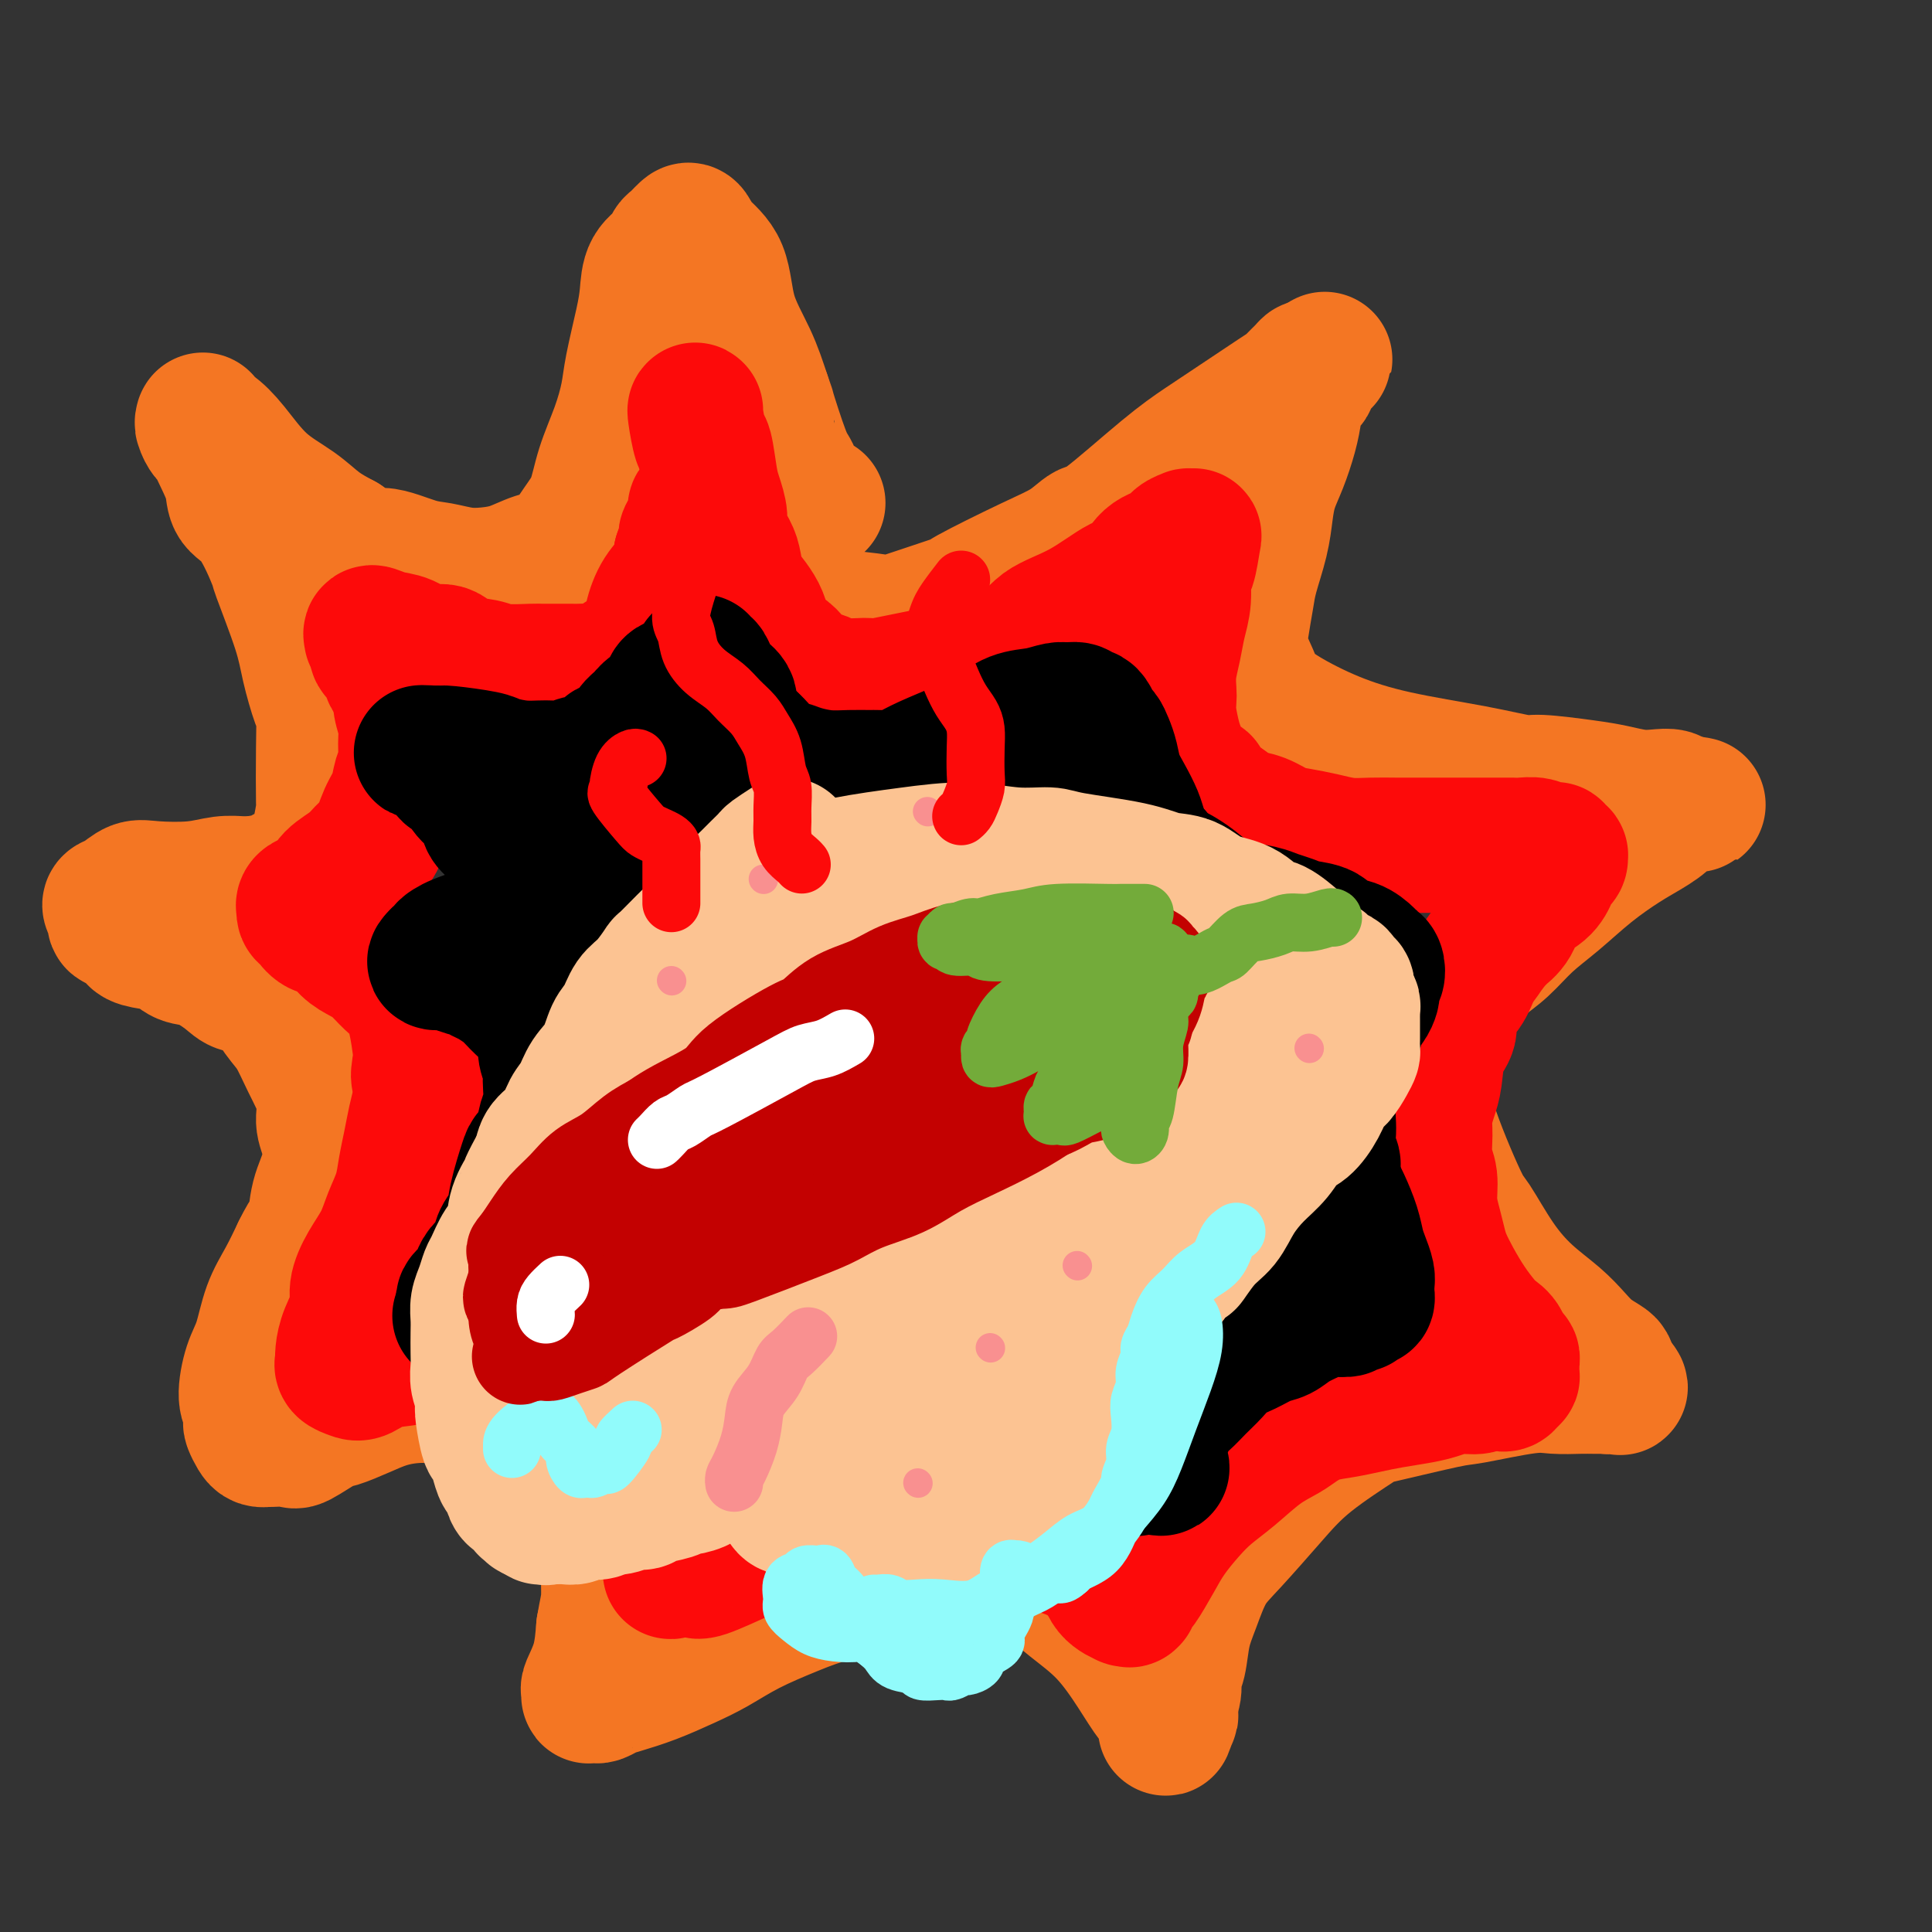<svg viewBox='0 0 400 400' version='1.1' xmlns='http://www.w3.org/2000/svg' xmlns:xlink='http://www.w3.org/1999/xlink'><rect x="0" y="0" width="400" height="400" fill="#333333" stroke="none"/><g fill='none' stroke='rgb(244,118,35)' stroke-width='28' stroke-linecap='round' stroke-linejoin='round'><path d='M163,110c-0.054,0.726 -0.108,1.451 0,2c0.108,0.549 0.376,0.921 1,3c0.624,2.079 1.602,5.866 3,8c1.398,2.134 3.214,2.614 4,3c0.786,0.386 0.542,0.677 1,1c0.458,0.323 1.619,0.676 4,1c2.381,0.324 5.983,0.617 7,1c1.017,0.383 -0.549,0.855 2,0c2.549,-0.855 9.215,-3.036 12,-4c2.785,-0.964 1.690,-0.712 4,-2c2.310,-1.288 8.027,-4.115 12,-6c3.973,-1.885 6.203,-2.829 8,-4c1.797,-1.171 3.160,-2.570 4,-3c0.840,-0.430 1.156,0.110 4,-2c2.844,-2.110 8.217,-6.868 12,-10c3.783,-3.132 5.977,-4.636 8,-6c2.023,-1.364 3.875,-2.588 6,-4c2.125,-1.412 4.523,-3.012 6,-4c1.477,-0.988 2.031,-1.366 3,-2c0.969,-0.634 2.351,-1.526 3,-2c0.649,-0.474 0.566,-0.529 1,-1c0.434,-0.471 1.386,-1.358 2,-2c0.614,-0.642 0.890,-1.041 1,-1c0.110,0.041 0.055,0.520 0,1'/><path d='M271,77c6.469,-4.898 1.640,-1.642 0,0c-1.640,1.642 -0.091,1.670 0,2c0.091,0.330 -1.275,0.961 -2,2c-0.725,1.039 -0.810,2.485 -1,4c-0.190,1.515 -0.484,3.098 -1,5c-0.516,1.902 -1.255,4.122 -2,6c-0.745,1.878 -1.495,3.413 -2,5c-0.505,1.587 -0.766,3.225 -1,5c-0.234,1.775 -0.443,3.688 -1,6c-0.557,2.312 -1.463,5.024 -2,7c-0.537,1.976 -0.703,3.217 -1,5c-0.297,1.783 -0.723,4.107 -1,6c-0.277,1.893 -0.404,3.356 0,5c0.404,1.644 1.337,3.469 2,5c0.663,1.531 1.054,2.770 2,4c0.946,1.230 2.446,2.453 5,4c2.554,1.547 6.162,3.419 10,5c3.838,1.581 7.905,2.872 13,4c5.095,1.128 11.219,2.095 16,3c4.781,0.905 8.221,1.749 10,2c1.779,0.251 1.897,-0.090 4,0c2.103,0.090 6.192,0.612 9,1c2.808,0.388 4.336,0.644 6,1c1.664,0.356 3.465,0.813 5,1c1.535,0.187 2.804,0.102 4,0c1.196,-0.102 2.321,-0.223 3,0c0.679,0.223 0.914,0.791 1,1c0.086,0.209 0.025,0.060 0,0c-0.025,-0.060 -0.012,-0.030 0,0'/><path d='M347,166c8.957,1.326 2.350,0.140 0,0c-2.350,-0.140 -0.443,0.765 0,1c0.443,0.235 -0.578,-0.200 -1,0c-0.422,0.200 -0.246,1.035 -1,2c-0.754,0.965 -2.437,2.059 -4,3c-1.563,0.941 -3.004,1.728 -5,3c-1.996,1.272 -4.545,3.028 -7,5c-2.455,1.972 -4.814,4.161 -7,6c-2.186,1.839 -4.199,3.328 -6,5c-1.801,1.672 -3.389,3.527 -5,5c-1.611,1.473 -3.245,2.562 -5,4c-1.755,1.438 -3.633,3.223 -5,5c-1.367,1.777 -2.225,3.546 -3,5c-0.775,1.454 -1.469,2.593 -2,4c-0.531,1.407 -0.899,3.082 -1,5c-0.101,1.918 0.064,4.079 0,6c-0.064,1.921 -0.357,3.601 1,8c1.357,4.399 4.365,11.516 6,15c1.635,3.484 1.897,3.335 3,5c1.103,1.665 3.046,5.146 5,8c1.954,2.854 3.917,5.083 6,7c2.083,1.917 4.285,3.522 6,5c1.715,1.478 2.943,2.831 4,4c1.057,1.169 1.944,2.156 3,3c1.056,0.844 2.283,1.547 3,2c0.717,0.453 0.924,0.658 1,1c0.076,0.342 0.020,0.823 0,1c-0.020,0.177 -0.006,0.051 0,0c0.006,-0.051 0.003,-0.025 0,0'/><path d='M333,284c4.796,5.812 1.285,2.341 0,1c-1.285,-1.341 -0.344,-0.552 0,0c0.344,0.552 0.092,0.866 0,1c-0.092,0.134 -0.024,0.089 0,0c0.024,-0.089 0.004,-0.220 0,0c-0.004,0.220 0.007,0.791 0,1c-0.007,0.209 -0.034,0.056 0,0c0.034,-0.056 0.127,-0.014 0,0c-0.127,0.014 -0.473,0.002 -1,0c-0.527,-0.002 -1.234,0.007 -2,0c-0.766,-0.007 -1.591,-0.029 -3,0c-1.409,0.029 -3.401,0.110 -5,0c-1.599,-0.110 -2.806,-0.409 -6,0c-3.194,0.409 -8.376,1.528 -11,2c-2.624,0.472 -2.691,0.299 -6,1c-3.309,0.701 -9.861,2.276 -13,3c-3.139,0.724 -2.864,0.595 -5,2c-2.136,1.405 -6.683,4.342 -10,7c-3.317,2.658 -5.403,5.037 -8,8c-2.597,2.963 -5.704,6.509 -8,9c-2.296,2.491 -3.782,3.927 -5,6c-1.218,2.073 -2.168,4.785 -3,7c-0.832,2.215 -1.547,3.935 -2,6c-0.453,2.065 -0.643,4.476 -1,6c-0.357,1.524 -0.880,2.163 -1,3c-0.120,0.837 0.164,1.874 0,3c-0.164,1.126 -0.775,2.342 -1,3c-0.225,0.658 -0.064,0.760 0,1c0.064,0.240 0.032,0.620 0,1'/><path d='M242,355c-1.274,4.898 -0.460,2.142 0,1c0.460,-1.142 0.564,-0.671 0,-1c-0.564,-0.329 -1.796,-1.458 -3,-3c-1.204,-1.542 -2.380,-3.498 -4,-6c-1.620,-2.502 -3.685,-5.549 -6,-8c-2.315,-2.451 -4.881,-4.306 -7,-6c-2.119,-1.694 -3.791,-3.227 -5,-4c-1.209,-0.773 -1.956,-0.786 -3,-1c-1.044,-0.214 -2.383,-0.630 -4,-1c-1.617,-0.370 -3.510,-0.693 -6,-1c-2.490,-0.307 -5.578,-0.596 -9,0c-3.422,0.596 -7.180,2.078 -11,3c-3.820,0.922 -7.702,1.285 -11,2c-3.298,0.715 -6.011,1.780 -9,3c-2.989,1.220 -6.253,2.593 -9,4c-2.747,1.407 -4.976,2.849 -7,4c-2.024,1.151 -3.841,2.011 -6,3c-2.159,0.989 -4.658,2.107 -7,3c-2.342,0.893 -4.526,1.559 -6,2c-1.474,0.441 -2.237,0.655 -3,1c-0.763,0.345 -1.524,0.821 -2,1c-0.476,0.179 -0.665,0.062 -1,0c-0.335,-0.062 -0.815,-0.068 -1,0c-0.185,0.068 -0.074,0.212 0,0c0.074,-0.212 0.113,-0.778 0,-1c-0.113,-0.222 -0.377,-0.098 0,-1c0.377,-0.902 1.393,-2.829 2,-5c0.607,-2.171 0.803,-4.585 1,-7'/><path d='M125,337c0.542,-3.239 0.898,-4.336 1,-6c0.102,-1.664 -0.050,-3.896 0,-6c0.050,-2.104 0.301,-4.079 0,-6c-0.301,-1.921 -1.155,-3.789 -2,-6c-0.845,-2.211 -1.680,-4.767 -3,-7c-1.320,-2.233 -3.125,-4.143 -5,-6c-1.875,-1.857 -3.820,-3.661 -6,-5c-2.180,-1.339 -4.595,-2.213 -7,-3c-2.405,-0.787 -4.798,-1.487 -7,-2c-2.202,-0.513 -4.211,-0.838 -6,-1c-1.789,-0.162 -3.358,-0.162 -5,0c-1.642,0.162 -3.358,0.485 -5,1c-1.642,0.515 -3.211,1.220 -5,2c-1.789,0.780 -3.800,1.635 -5,2c-1.200,0.365 -1.590,0.242 -3,1c-1.410,0.758 -3.841,2.399 -5,3c-1.159,0.601 -1.046,0.161 -2,0c-0.954,-0.161 -2.976,-0.045 -4,0c-1.024,0.045 -1.048,0.019 -1,0c0.048,-0.019 0.170,-0.032 0,0c-0.170,0.032 -0.633,0.108 -1,0c-0.367,-0.108 -0.639,-0.399 -1,-1c-0.361,-0.601 -0.813,-1.511 -1,-2c-0.187,-0.489 -0.111,-0.557 0,-1c0.111,-0.443 0.255,-1.261 0,-2c-0.255,-0.739 -0.911,-1.399 -1,-3c-0.089,-1.601 0.388,-4.142 1,-6c0.612,-1.858 1.360,-3.034 2,-5c0.640,-1.966 1.172,-4.722 2,-7c0.828,-2.278 1.951,-4.080 3,-6c1.049,-1.920 2.025,-3.960 3,-6'/><path d='M62,259c2.197,-4.556 2.689,-3.947 3,-5c0.311,-1.053 0.439,-3.770 1,-6c0.561,-2.230 1.553,-3.974 2,-6c0.447,-2.026 0.349,-4.335 0,-6c-0.349,-1.665 -0.949,-2.687 -1,-4c-0.051,-1.313 0.448,-2.916 0,-5c-0.448,-2.084 -1.842,-4.648 -3,-7c-1.158,-2.352 -2.079,-4.491 -3,-6c-0.921,-1.509 -1.842,-2.387 -3,-4c-1.158,-1.613 -2.554,-3.961 -4,-5c-1.446,-1.039 -2.942,-0.768 -4,-1c-1.058,-0.232 -1.679,-0.965 -3,-2c-1.321,-1.035 -3.342,-2.370 -5,-3c-1.658,-0.630 -2.953,-0.554 -4,-1c-1.047,-0.446 -1.847,-1.415 -3,-2c-1.153,-0.585 -2.658,-0.786 -4,-1c-1.342,-0.214 -2.521,-0.442 -3,-1c-0.479,-0.558 -0.259,-1.445 -1,-2c-0.741,-0.555 -2.442,-0.777 -3,-1c-0.558,-0.223 0.028,-0.445 0,-1c-0.028,-0.555 -0.668,-1.441 -1,-2c-0.332,-0.559 -0.355,-0.790 0,-1c0.355,-0.210 1.087,-0.400 2,-1c0.913,-0.600 2.005,-1.611 3,-2c0.995,-0.389 1.891,-0.157 4,0c2.109,0.157 5.431,0.238 8,0c2.569,-0.238 4.384,-0.795 6,-1c1.616,-0.205 3.033,-0.059 4,0c0.967,0.059 1.483,0.029 2,0'/><path d='M52,183c5.218,-0.584 6.264,-1.545 7,-2c0.736,-0.455 1.164,-0.403 2,-1c0.836,-0.597 2.080,-1.841 3,-3c0.920,-1.159 1.515,-2.233 2,-4c0.485,-1.767 0.860,-4.227 1,-5c0.140,-0.773 0.045,0.139 0,-2c-0.045,-2.139 -0.040,-7.331 0,-11c0.040,-3.669 0.115,-5.815 0,-7c-0.115,-1.185 -0.420,-1.410 -1,-3c-0.580,-1.590 -1.435,-4.544 -2,-7c-0.565,-2.456 -0.842,-4.414 -2,-8c-1.158,-3.586 -3.199,-8.800 -4,-11c-0.801,-2.200 -0.364,-1.385 -1,-3c-0.636,-1.615 -2.345,-5.659 -4,-8c-1.655,-2.341 -3.255,-2.979 -4,-4c-0.745,-1.021 -0.634,-2.423 -1,-4c-0.366,-1.577 -1.208,-3.327 -2,-5c-0.792,-1.673 -1.534,-3.268 -2,-4c-0.466,-0.732 -0.656,-0.601 -1,-1c-0.344,-0.399 -0.842,-1.327 -1,-2c-0.158,-0.673 0.023,-1.090 0,-1c-0.023,0.090 -0.250,0.687 0,1c0.250,0.313 0.978,0.341 2,1c1.022,0.659 2.337,1.947 4,4c1.663,2.053 3.672,4.870 6,7c2.328,2.130 4.973,3.574 7,5c2.027,1.426 3.436,2.836 5,4c1.564,1.164 3.282,2.082 5,3'/><path d='M71,112c5.938,4.283 6.282,2.990 8,3c1.718,0.010 4.811,1.321 7,2c2.189,0.679 3.473,0.725 5,1c1.527,0.275 3.297,0.778 5,1c1.703,0.222 3.341,0.163 5,0c1.659,-0.163 3.341,-0.432 5,-1c1.659,-0.568 3.297,-1.436 5,-2c1.703,-0.564 3.471,-0.823 5,-2c1.529,-1.177 2.819,-3.273 4,-5c1.181,-1.727 2.252,-3.087 3,-5c0.748,-1.913 1.174,-4.380 2,-7c0.826,-2.620 2.053,-5.392 3,-8c0.947,-2.608 1.614,-5.051 2,-7c0.386,-1.949 0.492,-3.404 1,-6c0.508,-2.596 1.417,-6.335 2,-9c0.583,-2.665 0.838,-4.258 1,-6c0.162,-1.742 0.229,-3.634 1,-5c0.771,-1.366 2.244,-2.208 3,-3c0.756,-0.792 0.794,-1.536 1,-2c0.206,-0.464 0.580,-0.648 1,-1c0.420,-0.352 0.887,-0.871 1,-1c0.113,-0.129 -0.127,0.131 0,0c0.127,-0.131 0.623,-0.653 1,-1c0.377,-0.347 0.635,-0.518 1,0c0.365,0.518 0.835,1.724 2,3c1.165,1.276 3.024,2.620 4,5c0.976,2.380 1.071,5.795 2,9c0.929,3.205 2.694,6.202 4,9c1.306,2.798 2.153,5.399 3,8'/><path d='M158,82c1.464,4.205 0.624,1.719 1,3c0.376,1.281 1.968,6.329 3,9c1.032,2.671 1.503,2.963 2,4c0.497,1.037 1.018,2.818 2,4c0.982,1.182 2.423,1.766 3,2c0.577,0.234 0.288,0.117 0,0'/></g>
<g fill='none' stroke='rgb(253,10,10)' stroke-width='28' stroke-linecap='round' stroke-linejoin='round'><path d='M144,85c-0.090,-0.125 -0.179,-0.250 0,1c0.179,1.250 0.627,3.875 1,5c0.373,1.125 0.673,0.750 1,2c0.327,1.250 0.683,4.123 1,6c0.317,1.877 0.596,2.756 1,4c0.404,1.244 0.934,2.854 1,4c0.066,1.146 -0.330,1.829 0,3c0.330,1.171 1.387,2.831 2,4c0.613,1.169 0.780,1.849 1,3c0.220,1.151 0.491,2.773 1,4c0.509,1.227 1.256,2.058 2,3c0.744,0.942 1.485,1.995 2,3c0.515,1.005 0.805,1.961 1,3c0.195,1.039 0.295,2.162 1,3c0.705,0.838 2.013,1.390 3,2c0.987,0.610 1.652,1.277 2,2c0.348,0.723 0.378,1.500 1,2c0.622,0.500 1.835,0.722 3,1c1.165,0.278 2.282,0.612 3,1c0.718,0.388 1.035,0.829 2,1c0.965,0.171 2.576,0.072 4,0c1.424,-0.072 2.659,-0.116 3,0c0.341,0.116 -0.212,0.393 2,0c2.212,-0.393 7.191,-1.456 10,-2c2.809,-0.544 3.449,-0.570 5,-1c1.551,-0.430 4.015,-1.266 6,-2c1.985,-0.734 3.493,-1.367 5,-2'/><path d='M208,135c5.777,-2.054 6.221,-3.688 8,-5c1.779,-1.312 4.893,-2.301 8,-4c3.107,-1.699 6.207,-4.108 8,-5c1.793,-0.892 2.278,-0.267 3,-1c0.722,-0.733 1.681,-2.823 3,-4c1.319,-1.177 2.998,-1.439 4,-2c1.002,-0.561 1.327,-1.419 2,-2c0.673,-0.581 1.694,-0.884 2,-1c0.306,-0.116 -0.104,-0.045 0,0c0.104,0.045 0.722,0.066 1,0c0.278,-0.066 0.215,-0.217 0,1c-0.215,1.217 -0.582,3.801 -1,5c-0.418,1.199 -0.886,1.012 -1,2c-0.114,0.988 0.127,3.150 0,5c-0.127,1.850 -0.622,3.387 -1,5c-0.378,1.613 -0.638,3.300 -1,5c-0.362,1.700 -0.826,3.411 -1,5c-0.174,1.589 -0.058,3.057 0,4c0.058,0.943 0.058,1.362 0,2c-0.058,0.638 -0.175,1.495 0,3c0.175,1.505 0.642,3.658 1,5c0.358,1.342 0.607,1.873 1,3c0.393,1.127 0.930,2.848 2,4c1.070,1.152 2.673,1.733 3,2c0.327,0.267 -0.621,0.219 0,1c0.621,0.781 2.810,2.390 5,4'/><path d='M254,167c1.727,1.504 2.043,1.765 3,2c0.957,0.235 2.555,0.445 4,1c1.445,0.555 2.738,1.455 4,2c1.262,0.545 2.494,0.734 4,1c1.506,0.266 3.288,0.607 5,1c1.712,0.393 3.356,0.837 5,1c1.644,0.163 3.289,0.044 5,0c1.711,-0.044 3.489,-0.012 5,0c1.511,0.012 2.755,0.003 4,0c1.245,-0.003 2.491,-0.001 4,0c1.509,0.001 3.283,0.000 5,0c1.717,-0.000 3.379,0.000 4,0c0.621,-0.000 0.200,-0.001 1,0c0.800,0.001 2.820,0.004 4,0c1.180,-0.004 1.520,-0.015 2,0c0.480,0.015 1.099,0.057 2,0c0.901,-0.057 2.083,-0.212 3,0c0.917,0.212 1.570,0.793 2,1c0.430,0.207 0.637,0.041 1,0c0.363,-0.041 0.883,0.045 1,0c0.117,-0.045 -0.168,-0.220 0,0c0.168,0.220 0.788,0.835 1,1c0.212,0.165 0.014,-0.118 0,0c-0.014,0.118 0.154,0.638 0,1c-0.154,0.362 -0.631,0.565 -1,1c-0.369,0.435 -0.629,1.103 -1,2c-0.371,0.897 -0.852,2.024 -2,3c-1.148,0.976 -2.963,1.801 -4,3c-1.037,1.199 -1.296,2.771 -2,4c-0.704,1.229 -1.852,2.114 -3,3'/><path d='M310,194c-2.588,3.251 -2.558,3.377 -3,4c-0.442,0.623 -1.355,1.742 -2,3c-0.645,1.258 -1.023,2.654 -2,4c-0.977,1.346 -2.552,2.642 -3,4c-0.448,1.358 0.230,2.779 0,4c-0.230,1.221 -1.368,2.243 -2,4c-0.632,1.757 -0.759,4.248 -1,6c-0.241,1.752 -0.597,2.764 -1,4c-0.403,1.236 -0.855,2.696 -1,4c-0.145,1.304 0.017,2.452 0,4c-0.017,1.548 -0.212,3.496 0,5c0.212,1.504 0.830,2.565 1,4c0.170,1.435 -0.107,3.243 0,5c0.107,1.757 0.598,3.463 1,5c0.402,1.537 0.716,2.905 1,4c0.284,1.095 0.537,1.918 1,3c0.463,1.082 1.136,2.424 2,4c0.864,1.576 1.919,3.387 3,5c1.081,1.613 2.188,3.030 3,4c0.812,0.970 1.328,1.493 2,2c0.672,0.507 1.501,0.997 2,2c0.499,1.003 0.670,2.520 1,3c0.330,0.480 0.821,-0.078 1,0c0.179,0.078 0.048,0.790 0,1c-0.048,0.210 -0.013,-0.083 0,0c0.013,0.083 0.004,0.543 0,1c-0.004,0.457 -0.004,0.910 0,1c0.004,0.090 0.011,-0.182 0,0c-0.011,0.182 -0.042,0.818 0,1c0.042,0.182 0.155,-0.091 0,0c-0.155,0.091 -0.577,0.545 -1,1'/><path d='M312,286c-0.393,1.173 -1.877,0.107 -3,0c-1.123,-0.107 -1.885,0.745 -3,1c-1.115,0.255 -2.583,-0.086 -4,0c-1.417,0.086 -2.783,0.601 -4,1c-1.217,0.399 -2.285,0.684 -4,1c-1.715,0.316 -4.076,0.665 -6,1c-1.924,0.335 -3.409,0.656 -5,1c-1.591,0.344 -3.288,0.712 -5,1c-1.712,0.288 -3.440,0.495 -5,1c-1.560,0.505 -2.952,1.306 -4,2c-1.048,0.694 -1.753,1.279 -3,2c-1.247,0.721 -3.037,1.578 -5,3c-1.963,1.422 -4.100,3.411 -6,5c-1.900,1.589 -3.563,2.780 -5,4c-1.437,1.220 -2.647,2.468 -4,4c-1.353,1.532 -2.850,3.346 -4,5c-1.150,1.654 -1.955,3.147 -3,5c-1.045,1.853 -2.331,4.066 -3,5c-0.669,0.934 -0.720,0.590 -1,1c-0.280,0.410 -0.790,1.575 -1,2c-0.210,0.425 -0.119,0.110 0,0c0.119,-0.110 0.265,-0.015 0,0c-0.265,0.015 -0.941,-0.051 -1,0c-0.059,0.051 0.500,0.220 0,0c-0.500,-0.220 -2.058,-0.828 -3,-2c-0.942,-1.172 -1.269,-2.906 -2,-4c-0.731,-1.094 -1.865,-1.547 -3,-2'/><path d='M225,323c-2.134,-1.594 -2.971,-1.579 -4,-2c-1.029,-0.421 -2.252,-1.278 -3,-2c-0.748,-0.722 -1.020,-1.308 -2,-2c-0.980,-0.692 -2.667,-1.491 -4,-2c-1.333,-0.509 -2.313,-0.730 -3,-1c-0.687,-0.270 -1.082,-0.591 -2,-1c-0.918,-0.409 -2.358,-0.908 -4,-1c-1.642,-0.092 -3.486,0.222 -5,0c-1.514,-0.222 -2.700,-0.982 -4,-1c-1.300,-0.018 -2.715,0.704 -4,1c-1.285,0.296 -2.441,0.166 -4,0c-1.559,-0.166 -3.521,-0.366 -5,0c-1.479,0.366 -2.474,1.300 -4,2c-1.526,0.700 -3.582,1.165 -6,2c-2.418,0.835 -5.197,2.038 -8,3c-2.803,0.962 -5.630,1.683 -7,2c-1.370,0.317 -1.283,0.228 -3,1c-1.717,0.772 -5.238,2.403 -7,3c-1.762,0.597 -1.763,0.160 -2,0c-0.237,-0.160 -0.708,-0.044 -1,0c-0.292,0.044 -0.405,0.015 -1,0c-0.595,-0.015 -1.672,-0.017 -2,0c-0.328,0.017 0.095,0.052 0,0c-0.095,-0.052 -0.706,-0.192 -1,0c-0.294,0.192 -0.272,0.716 0,0c0.272,-0.716 0.792,-2.672 1,-4c0.208,-1.328 0.103,-2.027 0,-3c-0.103,-0.973 -0.203,-2.220 0,-4c0.203,-1.780 0.708,-4.095 1,-6c0.292,-1.905 0.369,-3.402 0,-5c-0.369,-1.598 -1.185,-3.299 -2,-5'/><path d='M139,298c-0.017,-5.162 0.442,-4.566 0,-5c-0.442,-0.434 -1.783,-1.899 -3,-3c-1.217,-1.101 -2.308,-1.838 -3,-3c-0.692,-1.162 -0.983,-2.748 -2,-4c-1.017,-1.252 -2.760,-2.168 -4,-3c-1.240,-0.832 -1.976,-1.580 -3,-2c-1.024,-0.420 -2.337,-0.513 -4,-1c-1.663,-0.487 -3.675,-1.368 -6,-2c-2.325,-0.632 -4.962,-1.013 -7,-1c-2.038,0.013 -3.475,0.422 -5,1c-1.525,0.578 -3.136,1.325 -5,2c-1.864,0.675 -3.979,1.278 -6,2c-2.021,0.722 -3.946,1.564 -6,2c-2.054,0.436 -4.235,0.467 -6,1c-1.765,0.533 -3.114,1.570 -4,2c-0.886,0.430 -1.310,0.254 -2,0c-0.690,-0.254 -1.647,-0.587 -2,-1c-0.353,-0.413 -0.101,-0.907 0,-1c0.101,-0.093 0.050,0.217 0,0c-0.050,-0.217 -0.100,-0.959 0,-2c0.100,-1.041 0.348,-2.381 1,-4c0.652,-1.619 1.707,-3.517 2,-5c0.293,-1.483 -0.178,-2.552 0,-4c0.178,-1.448 1.003,-3.275 2,-5c0.997,-1.725 2.165,-3.349 3,-5c0.835,-1.651 1.337,-3.330 2,-5c0.663,-1.670 1.487,-3.331 2,-5c0.513,-1.669 0.715,-3.344 1,-5c0.285,-1.656 0.654,-3.292 1,-5c0.346,-1.708 0.670,-3.488 1,-5c0.330,-1.512 0.665,-2.756 1,-4'/><path d='M87,228c2.478,-9.487 0.673,-5.703 0,-5c-0.673,0.703 -0.214,-1.673 0,-3c0.214,-1.327 0.182,-1.605 0,-3c-0.182,-1.395 -0.513,-3.907 -1,-6c-0.487,-2.093 -1.131,-3.767 -2,-5c-0.869,-1.233 -1.965,-2.026 -3,-3c-1.035,-0.974 -2.010,-2.130 -3,-3c-0.990,-0.870 -1.995,-1.455 -3,-2c-1.005,-0.545 -2.010,-1.049 -3,-2c-0.990,-0.951 -1.964,-2.350 -3,-3c-1.036,-0.650 -2.134,-0.552 -3,-1c-0.866,-0.448 -1.502,-1.444 -2,-2c-0.498,-0.556 -0.860,-0.674 -1,-1c-0.140,-0.326 -0.059,-0.859 0,-1c0.059,-0.141 0.097,0.111 0,0c-0.097,-0.111 -0.329,-0.584 0,-1c0.329,-0.416 1.218,-0.773 2,-1c0.782,-0.227 1.455,-0.323 2,-1c0.545,-0.677 0.961,-1.934 2,-3c1.039,-1.066 2.702,-1.940 4,-3c1.298,-1.060 2.231,-2.307 3,-3c0.769,-0.693 1.373,-0.831 2,-2c0.627,-1.169 1.278,-3.369 2,-5c0.722,-1.631 1.515,-2.694 2,-4c0.485,-1.306 0.662,-2.856 1,-4c0.338,-1.144 0.836,-1.884 1,-3c0.164,-1.116 -0.008,-2.608 0,-4c0.008,-1.392 0.194,-2.682 0,-4c-0.194,-1.318 -0.770,-2.662 -1,-4c-0.230,-1.338 -0.115,-2.669 0,-4'/><path d='M83,142c-0.581,-2.771 -1.533,-1.699 -2,-2c-0.467,-0.301 -0.450,-1.974 -1,-3c-0.550,-1.026 -1.666,-1.404 -2,-2c-0.334,-0.596 0.115,-1.410 0,-2c-0.115,-0.590 -0.793,-0.955 -1,-1c-0.207,-0.045 0.057,0.231 0,0c-0.057,-0.231 -0.437,-0.967 0,-1c0.437,-0.033 1.689,0.639 3,1c1.311,0.361 2.679,0.411 4,1c1.321,0.589 2.594,1.717 4,2c1.406,0.283 2.944,-0.278 4,0c1.056,0.278 1.629,1.395 3,2c1.371,0.605 3.539,0.698 5,1c1.461,0.302 2.216,0.813 4,1c1.784,0.187 4.599,0.050 6,0c1.401,-0.050 1.389,-0.014 2,0c0.611,0.014 1.844,0.005 3,0c1.156,-0.005 2.234,-0.008 3,0c0.766,0.008 1.219,0.025 2,0c0.781,-0.025 1.891,-0.092 3,0c1.109,0.092 2.219,0.343 3,0c0.781,-0.343 1.233,-1.281 2,-2c0.767,-0.719 1.848,-1.220 3,-2c1.152,-0.780 2.375,-1.839 3,-3c0.625,-1.161 0.652,-2.425 1,-4c0.348,-1.575 1.017,-3.463 2,-5c0.983,-1.537 2.281,-2.725 3,-4c0.719,-1.275 0.860,-2.638 1,-4'/><path d='M141,115c1.266,-3.460 0.931,-3.610 1,-4c0.069,-0.390 0.540,-1.019 1,-2c0.460,-0.981 0.908,-2.315 1,-3c0.092,-0.685 -0.171,-0.720 0,-1c0.171,-0.280 0.777,-0.806 1,-1c0.223,-0.194 0.064,-0.055 0,0c-0.064,0.055 -0.032,0.028 0,0'/></g>
<g fill='none' stroke='rgb(0,0,0)' stroke-width='28' stroke-linecap='round' stroke-linejoin='round'><path d='M162,299c0.717,0.187 1.433,0.375 2,0c0.567,-0.375 0.984,-1.311 2,-2c1.016,-0.689 2.632,-1.131 3,-1c0.368,0.131 -0.513,0.834 2,-1c2.513,-1.834 8.419,-6.204 11,-7c2.581,-0.796 1.838,1.983 2,3c0.162,1.017 1.228,0.272 2,0c0.772,-0.272 1.249,-0.070 2,0c0.751,0.070 1.774,0.008 3,0c1.226,-0.008 2.653,0.039 4,0c1.347,-0.039 2.613,-0.164 4,0c1.387,0.164 2.896,0.616 4,1c1.104,0.384 1.805,0.701 3,1c1.195,0.299 2.886,0.581 4,1c1.114,0.419 1.652,0.977 2,1c0.348,0.023 0.506,-0.488 2,0c1.494,0.488 4.323,1.977 6,3c1.677,1.023 2.203,1.581 3,2c0.797,0.419 1.867,0.700 3,1c1.133,0.300 2.331,0.620 3,1c0.669,0.380 0.810,0.820 1,1c0.190,0.180 0.428,0.102 1,0c0.572,-0.102 1.476,-0.226 2,0c0.524,0.226 0.666,0.803 1,1c0.334,0.197 0.859,0.015 1,0c0.141,-0.015 -0.103,0.139 0,0c0.103,-0.139 0.551,-0.569 1,-1'/><path d='M236,303c8.528,2.189 2.847,0.161 1,-1c-1.847,-1.161 0.141,-1.455 1,-2c0.859,-0.545 0.589,-1.342 1,-2c0.411,-0.658 1.503,-1.176 2,-2c0.497,-0.824 0.400,-1.954 1,-3c0.600,-1.046 1.895,-2.009 3,-3c1.105,-0.991 2.018,-2.010 3,-3c0.982,-0.990 2.034,-1.952 3,-3c0.966,-1.048 1.846,-2.181 3,-3c1.154,-0.819 2.582,-1.322 4,-2c1.418,-0.678 2.828,-1.530 4,-2c1.172,-0.470 2.108,-0.557 3,-1c0.892,-0.443 1.739,-1.242 3,-2c1.261,-0.758 2.934,-1.475 4,-2c1.066,-0.525 1.523,-0.859 2,-1c0.477,-0.141 0.975,-0.089 2,0c1.025,0.089 2.579,0.216 3,0c0.421,-0.216 -0.290,-0.775 0,-1c0.290,-0.225 1.580,-0.117 2,0c0.420,0.117 -0.031,0.243 0,0c0.031,-0.243 0.544,-0.856 1,-1c0.456,-0.144 0.855,0.181 1,0c0.145,-0.181 0.036,-0.866 0,-1c-0.036,-0.134 0.001,0.285 0,0c-0.001,-0.285 -0.041,-1.275 0,-2c0.041,-0.725 0.163,-1.187 0,-2c-0.163,-0.813 -0.610,-1.978 -1,-3c-0.390,-1.022 -0.723,-1.903 -1,-3c-0.277,-1.097 -0.498,-2.411 -1,-4c-0.502,-1.589 -1.286,-3.454 -2,-5c-0.714,-1.546 -1.357,-2.773 -2,-4'/><path d='M276,245c-0.868,-4.476 -0.037,-3.667 0,-4c0.037,-0.333 -0.719,-1.809 -1,-3c-0.281,-1.191 -0.089,-2.096 0,-3c0.089,-0.904 0.073,-1.805 0,-3c-0.073,-1.195 -0.203,-2.683 0,-4c0.203,-1.317 0.741,-2.464 1,-4c0.259,-1.536 0.241,-3.462 1,-5c0.759,-1.538 2.295,-2.687 3,-4c0.705,-1.313 0.580,-2.790 1,-4c0.420,-1.210 1.384,-2.155 2,-3c0.616,-0.845 0.884,-1.592 1,-2c0.116,-0.408 0.080,-0.477 0,-1c-0.080,-0.523 -0.205,-1.501 0,-2c0.205,-0.499 0.741,-0.519 1,-1c0.259,-0.481 0.241,-1.423 0,-2c-0.241,-0.577 -0.706,-0.788 -1,-1c-0.294,-0.212 -0.417,-0.424 -1,-1c-0.583,-0.576 -1.625,-1.516 -3,-2c-1.375,-0.484 -3.082,-0.511 -4,-1c-0.918,-0.489 -1.048,-1.441 -2,-2c-0.952,-0.559 -2.725,-0.727 -4,-1c-1.275,-0.273 -2.052,-0.653 -3,-1c-0.948,-0.347 -2.067,-0.663 -3,-1c-0.933,-0.337 -1.682,-0.696 -3,-1c-1.318,-0.304 -3.206,-0.554 -5,-1c-1.794,-0.446 -3.492,-1.088 -5,-2c-1.508,-0.912 -2.824,-2.092 -4,-3c-1.176,-0.908 -2.212,-1.542 -3,-2c-0.788,-0.458 -1.327,-0.739 -2,-1c-0.673,-0.261 -1.478,-0.503 -2,-1c-0.522,-0.497 -0.761,-1.248 -1,-2'/><path d='M239,177c-2.258,-1.698 -1.904,-1.444 -2,-2c-0.096,-0.556 -0.641,-1.923 -1,-3c-0.359,-1.077 -0.530,-1.863 -1,-3c-0.470,-1.137 -1.239,-2.623 -2,-4c-0.761,-1.377 -1.513,-2.644 -2,-4c-0.487,-1.356 -0.708,-2.801 -1,-4c-0.292,-1.199 -0.656,-2.154 -1,-3c-0.344,-0.846 -0.670,-1.585 -1,-2c-0.330,-0.415 -0.665,-0.507 -1,-1c-0.335,-0.493 -0.670,-1.386 -1,-2c-0.330,-0.614 -0.653,-0.950 -1,-1c-0.347,-0.050 -0.717,0.186 -1,0c-0.283,-0.186 -0.479,-0.795 -1,-1c-0.521,-0.205 -1.366,-0.008 -2,0c-0.634,0.008 -1.058,-0.175 -2,0c-0.942,0.175 -2.401,0.708 -4,1c-1.599,0.292 -3.337,0.344 -5,1c-1.663,0.656 -3.249,1.917 -5,3c-1.751,1.083 -3.667,1.989 -6,3c-2.333,1.011 -5.085,2.127 -7,3c-1.915,0.873 -2.994,1.502 -4,2c-1.006,0.498 -1.941,0.866 -3,1c-1.059,0.134 -2.244,0.033 -3,0c-0.756,-0.033 -1.083,0.002 -2,0c-0.917,-0.002 -2.422,-0.040 -4,0c-1.578,0.040 -3.227,0.159 -5,0c-1.773,-0.159 -3.668,-0.595 -5,-1c-1.332,-0.405 -2.099,-0.779 -3,-1c-0.901,-0.221 -1.935,-0.290 -3,-1c-1.065,-0.710 -2.161,-2.060 -3,-3c-0.839,-0.940 -1.419,-1.470 -2,-2'/><path d='M155,153c-2.026,-1.395 -1.589,-1.381 -2,-2c-0.411,-0.619 -1.668,-1.870 -2,-3c-0.332,-1.130 0.262,-2.139 0,-3c-0.262,-0.861 -1.380,-1.575 -2,-2c-0.620,-0.425 -0.740,-0.562 -1,-1c-0.260,-0.438 -0.658,-1.176 -1,-2c-0.342,-0.824 -0.627,-1.734 -1,-2c-0.373,-0.266 -0.835,0.113 -1,0c-0.165,-0.113 -0.035,-0.717 0,-1c0.035,-0.283 -0.026,-0.247 0,0c0.026,0.247 0.139,0.703 0,1c-0.139,0.297 -0.530,0.436 -1,1c-0.470,0.564 -1.018,1.555 -2,2c-0.982,0.445 -2.399,0.344 -3,1c-0.601,0.656 -0.386,2.067 -1,3c-0.614,0.933 -2.055,1.387 -3,2c-0.945,0.613 -1.392,1.387 -2,2c-0.608,0.613 -1.377,1.067 -2,2c-0.623,0.933 -1.100,2.345 -2,3c-0.900,0.655 -2.224,0.554 -3,1c-0.776,0.446 -1.003,1.441 -2,2c-0.997,0.559 -2.764,0.683 -4,1c-1.236,0.317 -1.940,0.828 -3,1c-1.060,0.172 -2.477,0.004 -4,0c-1.523,-0.004 -3.154,0.157 -5,0c-1.846,-0.157 -3.909,-0.630 -5,-1c-1.091,-0.370 -1.210,-0.635 -3,-1c-1.790,-0.365 -5.251,-0.829 -7,-1c-1.749,-0.171 -1.785,-0.049 -2,0c-0.215,0.049 -0.607,0.024 -1,0'/><path d='M90,156c-5.307,-0.207 -1.573,-0.226 0,0c1.573,0.226 0.987,0.696 1,1c0.013,0.304 0.627,0.440 1,1c0.373,0.560 0.505,1.543 1,2c0.495,0.457 1.354,0.387 2,1c0.646,0.613 1.080,1.907 2,3c0.920,1.093 2.326,1.985 3,3c0.674,1.015 0.617,2.154 1,3c0.383,0.846 1.206,1.400 2,2c0.794,0.600 1.557,1.246 2,2c0.443,0.754 0.564,1.617 1,3c0.436,1.383 1.187,3.288 2,5c0.813,1.712 1.690,3.231 2,4c0.310,0.769 0.055,0.787 0,1c-0.055,0.213 0.091,0.620 0,1c-0.091,0.380 -0.420,0.733 -1,1c-0.580,0.267 -1.410,0.449 -2,1c-0.590,0.551 -0.938,1.471 -2,2c-1.062,0.529 -2.837,0.667 -4,1c-1.163,0.333 -1.713,0.863 -2,1c-0.287,0.137 -0.311,-0.117 -1,0c-0.689,0.117 -2.045,0.606 -3,1c-0.955,0.394 -1.510,0.694 -2,1c-0.490,0.306 -0.916,0.618 -1,1c-0.084,0.382 0.173,0.834 0,1c-0.173,0.166 -0.777,0.045 -1,0c-0.223,-0.045 -0.064,-0.013 0,0c0.064,0.013 0.032,0.006 0,0'/><path d='M91,198c-2.566,2.035 0.518,1.121 2,1c1.482,-0.121 1.361,0.549 2,1c0.639,0.451 2.040,0.683 3,1c0.960,0.317 1.481,0.721 2,1c0.519,0.279 1.035,0.434 2,1c0.965,0.566 2.378,1.544 3,2c0.622,0.456 0.453,0.390 1,1c0.547,0.610 1.811,1.896 3,3c1.189,1.104 2.305,2.025 3,3c0.695,0.975 0.971,2.002 1,3c0.029,0.998 -0.187,1.965 0,3c0.187,1.035 0.779,2.138 1,3c0.221,0.862 0.071,1.483 0,2c-0.071,0.517 -0.065,0.930 0,2c0.065,1.070 0.187,2.796 0,4c-0.187,1.204 -0.684,1.886 -1,3c-0.316,1.114 -0.451,2.661 -1,4c-0.549,1.339 -1.513,2.469 -2,3c-0.487,0.531 -0.498,0.464 -1,2c-0.502,1.536 -1.495,4.677 -2,7c-0.505,2.323 -0.520,3.830 -1,5c-0.480,1.170 -1.424,2.004 -2,3c-0.576,0.996 -0.784,2.154 -1,3c-0.216,0.846 -0.439,1.378 -1,2c-0.561,0.622 -1.461,1.332 -2,2c-0.539,0.668 -0.719,1.292 -1,2c-0.281,0.708 -0.664,1.499 -1,2c-0.336,0.501 -0.626,0.712 -1,1c-0.374,0.288 -0.831,0.655 -1,1c-0.169,0.345 -0.048,0.670 0,1c0.048,0.330 0.024,0.665 0,1'/><path d='M96,271c-1.538,2.772 -0.384,0.702 0,0c0.384,-0.702 -0.003,-0.036 0,0c0.003,0.036 0.398,-0.557 1,-1c0.602,-0.443 1.413,-0.734 2,-1c0.587,-0.266 0.951,-0.505 2,-1c1.049,-0.495 2.784,-1.247 4,-2c1.216,-0.753 1.914,-1.508 3,-2c1.086,-0.492 2.560,-0.720 4,-1c1.440,-0.280 2.847,-0.611 4,-1c1.153,-0.389 2.051,-0.837 3,-1c0.949,-0.163 1.950,-0.041 3,0c1.050,0.041 2.149,0.002 3,0c0.851,-0.002 1.455,0.035 3,0c1.545,-0.035 4.031,-0.140 6,0c1.969,0.140 3.422,0.526 5,1c1.578,0.474 3.280,1.034 5,2c1.720,0.966 3.456,2.336 5,3c1.544,0.664 2.896,0.621 4,1c1.104,0.379 1.962,1.180 3,2c1.038,0.820 2.257,1.660 4,3c1.743,1.340 4.009,3.180 5,4c0.991,0.820 0.707,0.619 1,1c0.293,0.381 1.164,1.345 2,2c0.836,0.655 1.636,1.000 2,1c0.364,-0.000 0.290,-0.346 1,0c0.710,0.346 2.203,1.385 3,2c0.797,0.615 0.899,0.808 1,1'/><path d='M175,284c3.550,2.478 1.424,0.673 1,0c-0.424,-0.673 0.852,-0.214 1,0c0.148,0.214 -0.833,0.182 -1,0c-0.167,-0.182 0.481,-0.514 -1,-2c-1.481,-1.486 -5.089,-4.126 -10,-7c-4.911,-2.874 -11.123,-5.980 -17,-9c-5.877,-3.020 -11.418,-5.952 -15,-8c-3.582,-2.048 -5.204,-3.210 -6,-5c-0.796,-1.790 -0.767,-4.206 -1,-6c-0.233,-1.794 -0.729,-2.964 0,-4c0.729,-1.036 2.682,-1.937 5,-3c2.318,-1.063 5.001,-2.288 11,-4c5.999,-1.712 15.314,-3.912 24,-5c8.686,-1.088 16.744,-1.063 24,-1c7.256,0.063 13.710,0.165 19,0c5.290,-0.165 9.415,-0.595 13,0c3.585,0.595 6.631,2.216 8,3c1.369,0.784 1.063,0.732 1,1c-0.063,0.268 0.119,0.856 0,1c-0.119,0.144 -0.538,-0.157 -3,0c-2.462,0.157 -6.967,0.773 -13,2c-6.033,1.227 -13.593,3.066 -25,4c-11.407,0.934 -26.662,0.962 -40,1c-13.338,0.038 -24.758,0.087 -31,0c-6.242,-0.087 -7.304,-0.309 -8,0c-0.696,0.309 -1.024,1.148 -1,1c0.024,-0.148 0.402,-1.283 2,-3c1.598,-1.717 4.418,-4.017 7,-6c2.582,-1.983 4.926,-3.649 8,-6c3.074,-2.351 6.878,-5.386 11,-8c4.122,-2.614 8.561,-4.807 13,-7'/><path d='M151,213c8.731,-5.631 10.557,-5.207 15,-6c4.443,-0.793 11.501,-2.801 17,-4c5.499,-1.199 9.439,-1.589 13,-2c3.561,-0.411 6.744,-0.842 9,-1c2.256,-0.158 3.586,-0.043 5,0c1.414,0.043 2.911,0.015 4,0c1.089,-0.015 1.769,-0.015 2,0c0.231,0.015 0.014,0.045 -1,0c-1.014,-0.045 -2.823,-0.166 -5,0c-2.177,0.166 -4.721,0.619 -10,1c-5.279,0.381 -13.293,0.689 -21,1c-7.707,0.311 -15.105,0.626 -21,1c-5.895,0.374 -10.285,0.806 -14,1c-3.715,0.194 -6.755,0.148 -9,0c-2.245,-0.148 -3.695,-0.398 -5,-1c-1.305,-0.602 -2.464,-1.555 -3,-2c-0.536,-0.445 -0.447,-0.383 -1,-1c-0.553,-0.617 -1.748,-1.912 -2,-3c-0.252,-1.088 0.438,-1.968 1,-3c0.562,-1.032 0.997,-2.214 2,-4c1.003,-1.786 2.574,-4.175 5,-6c2.426,-1.825 5.706,-3.086 10,-4c4.294,-0.914 9.602,-1.480 15,-2c5.398,-0.520 10.886,-0.994 16,-1c5.114,-0.006 9.856,0.457 14,1c4.144,0.543 7.692,1.165 11,2c3.308,0.835 6.375,1.881 9,3c2.625,1.119 4.807,2.310 6,3c1.193,0.690 1.398,0.878 2,2c0.602,1.122 1.601,3.178 2,4c0.399,0.822 0.200,0.411 0,0'/><path d='M217,192c1.280,1.728 -0.520,1.550 -3,2c-2.480,0.450 -5.641,1.530 -10,2c-4.359,0.470 -9.918,0.329 -16,0c-6.082,-0.329 -12.689,-0.847 -19,-1c-6.311,-0.153 -12.328,0.058 -17,0c-4.672,-0.058 -7.999,-0.384 -12,-1c-4.001,-0.616 -8.677,-1.523 -13,-2c-4.323,-0.477 -8.294,-0.526 -11,-1c-2.706,-0.474 -4.146,-1.375 -5,-2c-0.854,-0.625 -1.120,-0.976 -1,-1c0.120,-0.024 0.626,0.278 1,0c0.374,-0.278 0.616,-1.135 2,-2c1.384,-0.865 3.910,-1.736 8,-3c4.090,-1.264 9.744,-2.920 15,-4c5.256,-1.080 10.114,-1.584 15,-2c4.886,-0.416 9.800,-0.742 14,-1c4.200,-0.258 7.688,-0.447 14,0c6.312,0.447 15.450,1.528 23,3c7.550,1.472 13.512,3.333 18,5c4.488,1.667 7.503,3.140 11,5c3.497,1.860 7.476,4.108 11,6c3.524,1.892 6.593,3.430 9,5c2.407,1.570 4.151,3.174 5,4c0.849,0.826 0.804,0.876 1,1c0.196,0.124 0.632,0.323 1,1c0.368,0.677 0.668,1.830 0,3c-0.668,1.170 -2.303,2.355 -5,4c-2.697,1.645 -6.457,3.751 -11,6c-4.543,2.249 -9.869,4.643 -15,7c-5.131,2.357 -10.065,4.679 -15,7'/><path d='M212,233c-9.459,4.221 -12.605,4.773 -17,7c-4.395,2.227 -10.039,6.127 -14,9c-3.961,2.873 -6.240,4.717 -8,6c-1.760,1.283 -3.002,2.006 -4,3c-0.998,0.994 -1.752,2.260 -2,3c-0.248,0.740 0.012,0.956 0,1c-0.012,0.044 -0.294,-0.082 0,0c0.294,0.082 1.164,0.373 3,1c1.836,0.627 4.639,1.591 9,2c4.361,0.409 10.280,0.264 16,0c5.720,-0.264 11.241,-0.645 16,-1c4.759,-0.355 8.756,-0.684 13,-1c4.244,-0.316 8.734,-0.621 12,-1c3.266,-0.379 5.307,-0.834 7,-1c1.693,-0.166 3.038,-0.044 4,0c0.962,0.044 1.542,0.010 1,0c-0.542,-0.010 -2.206,0.005 -4,0c-1.794,-0.005 -3.717,-0.029 -7,0c-3.283,0.029 -7.926,0.111 -13,0c-5.074,-0.111 -10.581,-0.416 -16,0c-5.419,0.416 -10.752,1.551 -16,3c-5.248,1.449 -10.412,3.211 -16,5c-5.588,1.789 -11.599,3.604 -16,5c-4.401,1.396 -7.190,2.374 -9,3c-1.810,0.626 -2.640,0.900 -3,1c-0.360,0.100 -0.251,0.027 0,0c0.251,-0.027 0.645,-0.007 1,0c0.355,0.007 0.673,0.002 2,0c1.327,-0.002 3.664,-0.001 6,0'/><path d='M157,278c3.130,-0.000 6.454,-0.000 10,0c3.546,0.000 7.313,0.000 10,0c2.687,-0.000 4.292,-0.000 7,0c2.708,0.000 6.518,0.000 9,0c2.482,-0.000 3.637,-0.000 5,0c1.363,0.000 2.933,0.000 4,0c1.067,-0.000 1.630,-0.001 2,0c0.370,0.001 0.546,0.004 1,0c0.454,-0.004 1.187,-0.013 1,0c-0.187,0.013 -1.294,0.049 -2,0c-0.706,-0.049 -1.013,-0.182 -2,0c-0.987,0.182 -2.655,0.680 -4,1c-1.345,0.320 -2.365,0.464 -5,2c-2.635,1.536 -6.883,4.465 -9,6c-2.117,1.535 -2.101,1.675 -2,2c0.101,0.325 0.289,0.835 -2,2c-2.289,1.165 -7.055,2.984 -9,4c-1.945,1.016 -1.071,1.230 -1,1c0.071,-0.230 -0.663,-0.903 -1,-1c-0.337,-0.097 -0.276,0.381 -1,0c-0.724,-0.381 -2.232,-1.622 -3,-2c-0.768,-0.378 -0.797,0.106 -1,0c-0.203,-0.106 -0.580,-0.802 -1,-1c-0.420,-0.198 -0.882,0.100 -1,0c-0.118,-0.100 0.109,-0.600 0,-1c-0.109,-0.400 -0.555,-0.700 -1,-1'/><path d='M161,290c-1.658,-1.205 -0.803,-1.716 -1,-2c-0.197,-0.284 -1.447,-0.340 -2,-1c-0.553,-0.660 -0.408,-1.924 -1,-3c-0.592,-1.076 -1.921,-1.966 -3,-3c-1.079,-1.034 -1.909,-2.213 -3,-3c-1.091,-0.787 -2.444,-1.181 -4,-2c-1.556,-0.819 -3.314,-2.062 -5,-3c-1.686,-0.938 -3.298,-1.572 -5,-2c-1.702,-0.428 -3.494,-0.650 -5,-1c-1.506,-0.350 -2.725,-0.830 -4,-1c-1.275,-0.170 -2.605,-0.031 -4,0c-1.395,0.031 -2.855,-0.044 -4,0c-1.145,0.044 -1.976,0.209 -3,0c-1.024,-0.209 -2.243,-0.791 -3,-1c-0.757,-0.209 -1.054,-0.046 -1,0c0.054,0.046 0.458,-0.026 0,0c-0.458,0.026 -1.778,0.149 2,0c3.778,-0.149 12.655,-0.570 18,-1c5.345,-0.430 7.158,-0.868 12,-1c4.842,-0.132 12.712,0.041 19,0c6.288,-0.041 10.992,-0.295 16,0c5.008,0.295 10.319,1.139 15,2c4.681,0.861 8.732,1.738 12,2c3.268,0.262 5.752,-0.091 8,0c2.248,0.091 4.260,0.628 7,1c2.740,0.372 6.206,0.580 8,1c1.794,0.420 1.914,1.051 4,1c2.086,-0.051 6.139,-0.783 9,-1c2.861,-0.217 4.532,0.081 6,0c1.468,-0.081 2.734,-0.540 4,-1'/><path d='M253,271c3.412,-0.419 2.443,-0.468 2,-1c-0.443,-0.532 -0.361,-1.547 0,-2c0.361,-0.453 1.000,-0.344 1,-1c0.000,-0.656 -0.639,-2.078 -1,-3c-0.361,-0.922 -0.445,-1.343 -1,-2c-0.555,-0.657 -1.583,-1.551 -3,-2c-1.417,-0.449 -3.224,-0.452 -5,0c-1.776,0.452 -3.520,1.358 -6,3c-2.480,1.642 -5.695,4.021 -8,7c-2.305,2.979 -3.699,6.559 -4,9c-0.301,2.441 0.490,3.745 1,5c0.510,1.255 0.738,2.462 2,3c1.262,0.538 3.558,0.408 5,0c1.442,-0.408 2.030,-1.093 4,-2c1.970,-0.907 5.323,-2.035 8,-4c2.677,-1.965 4.679,-4.768 6,-7c1.321,-2.232 1.963,-3.894 3,-6c1.037,-2.106 2.471,-4.657 3,-7c0.529,-2.343 0.154,-4.478 0,-7c-0.154,-2.522 -0.087,-5.431 0,-8c0.087,-2.569 0.194,-4.797 0,-7c-0.194,-2.203 -0.691,-4.380 -1,-6c-0.309,-1.620 -0.432,-2.682 -1,-4c-0.568,-1.318 -1.580,-2.892 -3,-4c-1.420,-1.108 -3.246,-1.751 -5,-2c-1.754,-0.249 -3.434,-0.103 -6,0c-2.566,0.103 -6.018,0.161 -11,1c-4.982,0.839 -11.495,2.457 -17,4c-5.505,1.543 -10.001,3.012 -14,4c-3.999,0.988 -7.499,1.494 -11,2'/><path d='M191,234c-8.013,1.810 -7.047,1.336 -8,1c-0.953,-0.336 -3.825,-0.534 -6,-1c-2.175,-0.466 -3.654,-1.200 -6,-2c-2.346,-0.800 -5.561,-1.667 -8,-3c-2.439,-1.333 -4.103,-3.131 -6,-5c-1.897,-1.869 -4.029,-3.808 -6,-6c-1.971,-2.192 -3.782,-4.636 -5,-7c-1.218,-2.364 -1.843,-4.646 -3,-7c-1.157,-2.354 -2.847,-4.780 -4,-7c-1.153,-2.220 -1.768,-4.235 -2,-6c-0.232,-1.765 -0.080,-3.280 0,-5c0.080,-1.720 0.088,-3.643 0,-5c-0.088,-1.357 -0.271,-2.146 0,-3c0.271,-0.854 0.995,-1.773 2,-3c1.005,-1.227 2.290,-2.761 3,-4c0.710,-1.239 0.846,-2.182 3,-3c2.154,-0.818 6.325,-1.510 12,-2c5.675,-0.490 12.852,-0.778 18,-1c5.148,-0.222 8.267,-0.379 12,0c3.733,0.379 8.080,1.295 12,2c3.920,0.705 7.414,1.201 11,2c3.586,0.799 7.264,1.901 10,3c2.736,1.099 4.531,2.196 6,3c1.469,0.804 2.614,1.316 4,2c1.386,0.684 3.014,1.542 4,3c0.986,1.458 1.331,3.518 2,5c0.669,1.482 1.664,2.387 2,4c0.336,1.613 0.014,3.934 0,6c-0.014,2.066 0.282,3.876 0,6c-0.282,2.124 -1.141,4.562 -2,7'/><path d='M236,208c-0.762,4.376 -1.667,5.817 -3,8c-1.333,2.183 -3.096,5.109 -5,7c-1.904,1.891 -3.950,2.746 -6,4c-2.050,1.254 -4.103,2.907 -6,4c-1.897,1.093 -3.639,1.627 -5,2c-1.361,0.373 -2.343,0.587 -3,1c-0.657,0.413 -0.991,1.026 -1,1c-0.009,-0.026 0.307,-0.692 0,-1c-0.307,-0.308 -1.236,-0.258 -2,-1c-0.764,-0.742 -1.364,-2.277 -2,-4c-0.636,-1.723 -1.307,-3.636 -2,-6c-0.693,-2.364 -1.407,-5.179 -2,-8c-0.593,-2.821 -1.066,-5.647 -1,-7c0.066,-1.353 0.670,-1.232 1,-3c0.330,-1.768 0.385,-5.425 1,-7c0.615,-1.575 1.791,-1.067 2,-1c0.209,0.067 -0.550,-0.308 3,0c3.550,0.308 11.410,1.300 15,2c3.590,0.700 2.911,1.109 4,2c1.089,0.891 3.944,2.264 6,4c2.056,1.736 3.311,3.836 4,5c0.689,1.164 0.812,1.391 1,3c0.188,1.609 0.440,4.599 0,7c-0.440,2.401 -1.573,4.212 -3,6c-1.427,1.788 -3.147,3.553 -5,5c-1.853,1.447 -3.838,2.575 -6,3c-2.162,0.425 -4.502,0.147 -6,0c-1.498,-0.147 -2.154,-0.163 -3,-1c-0.846,-0.837 -1.882,-2.495 -3,-4c-1.118,-1.505 -2.320,-2.859 -3,-4c-0.680,-1.141 -0.840,-2.071 -1,-3'/><path d='M205,222c-0.811,-2.362 0.662,-2.766 2,-4c1.338,-1.234 2.541,-3.298 4,-5c1.459,-1.702 3.174,-3.043 5,-4c1.826,-0.957 3.765,-1.532 6,-2c2.235,-0.468 4.768,-0.829 7,-1c2.232,-0.171 4.164,-0.151 6,0c1.836,0.151 3.574,0.432 5,1c1.426,0.568 2.538,1.422 4,2c1.462,0.578 3.275,0.879 4,1c0.725,0.121 0.363,0.060 0,0'/><path d='M257,235c0.512,0.625 1.023,1.250 1,3c-0.023,1.750 -0.581,4.626 -1,6c-0.419,1.374 -0.700,1.244 -1,3c-0.300,1.756 -0.619,5.396 -1,7c-0.381,1.604 -0.823,1.173 -1,1c-0.177,-0.173 -0.088,-0.086 0,0'/><path d='M245,241c0.209,0.293 0.417,0.586 0,2c-0.417,1.414 -1.460,3.948 -2,6c-0.540,2.052 -0.576,3.622 -1,5c-0.424,1.378 -1.237,2.565 -2,4c-0.763,1.435 -1.475,3.117 -2,4c-0.525,0.883 -0.864,0.967 -1,1c-0.136,0.033 -0.068,0.017 0,0'/></g>
<g fill='none' stroke='rgb(252,195,146)' stroke-width='28' stroke-linecap='round' stroke-linejoin='round'><path d='M163,175c-1.202,0.779 -2.404,1.559 -3,2c-0.596,0.441 -0.585,0.545 -1,1c-0.415,0.455 -1.255,1.261 -2,2c-0.745,0.739 -1.394,1.410 -2,2c-0.606,0.590 -1.170,1.099 -2,2c-0.830,0.901 -1.925,2.194 -3,3c-1.075,0.806 -2.128,1.127 -3,2c-0.872,0.873 -1.563,2.300 -2,3c-0.437,0.700 -0.621,0.675 -2,2c-1.379,1.325 -3.955,4.000 -5,5c-1.045,1.000 -0.559,0.324 -1,1c-0.441,0.676 -1.808,2.705 -3,4c-1.192,1.295 -2.210,1.858 -3,3c-0.790,1.142 -1.352,2.865 -2,4c-0.648,1.135 -1.381,1.681 -2,3c-0.619,1.319 -1.123,3.410 -2,5c-0.877,1.590 -2.126,2.680 -3,4c-0.874,1.320 -1.372,2.870 -2,4c-0.628,1.130 -1.385,1.839 -2,3c-0.615,1.161 -1.089,2.774 -2,4c-0.911,1.226 -2.260,2.065 -3,3c-0.740,0.935 -0.870,1.968 -1,3'/><path d='M112,240c-3.507,6.294 -2.775,5.528 -3,6c-0.225,0.472 -1.408,2.180 -2,4c-0.592,1.820 -0.592,3.750 -1,5c-0.408,1.250 -1.223,1.818 -2,3c-0.777,1.182 -1.515,2.977 -2,4c-0.485,1.023 -0.719,1.273 -1,2c-0.281,0.727 -0.611,1.931 -1,3c-0.389,1.069 -0.836,2.005 -1,3c-0.164,0.995 -0.045,2.051 0,3c0.045,0.949 0.016,1.791 0,3c-0.016,1.209 -0.018,2.786 0,4c0.018,1.214 0.057,2.065 0,3c-0.057,0.935 -0.208,1.954 0,3c0.208,1.046 0.777,2.120 1,3c0.223,0.880 0.101,1.565 0,2c-0.101,0.435 -0.182,0.621 0,2c0.182,1.379 0.626,3.950 1,5c0.374,1.050 0.678,0.579 1,1c0.322,0.421 0.664,1.734 1,3c0.336,1.266 0.667,2.486 1,3c0.333,0.514 0.668,0.324 1,1c0.332,0.676 0.662,2.220 1,3c0.338,0.780 0.683,0.796 1,1c0.317,0.204 0.606,0.594 1,1c0.394,0.406 0.894,0.827 1,1c0.106,0.173 -0.182,0.099 0,0c0.182,-0.099 0.832,-0.222 1,0c0.168,0.222 -0.147,0.791 0,1c0.147,0.209 0.756,0.060 1,0c0.244,-0.060 0.122,-0.030 0,0'/><path d='M111,313c1.709,2.260 0.983,0.409 1,0c0.017,-0.409 0.778,0.622 1,1c0.222,0.378 -0.096,0.101 0,0c0.096,-0.101 0.607,-0.026 1,0c0.393,0.026 0.669,0.003 1,0c0.331,-0.003 0.717,0.013 1,0c0.283,-0.013 0.464,-0.055 1,0c0.536,0.055 1.428,0.207 2,0c0.572,-0.207 0.824,-0.772 1,-1c0.176,-0.228 0.277,-0.118 1,0c0.723,0.118 2.067,0.243 3,0c0.933,-0.243 1.455,-0.853 2,-1c0.545,-0.147 1.112,0.168 2,0c0.888,-0.168 2.098,-0.820 3,-1c0.902,-0.180 1.496,0.110 2,0c0.504,-0.110 0.918,-0.621 2,-1c1.082,-0.379 2.833,-0.628 4,-1c1.167,-0.372 1.749,-0.869 2,-1c0.251,-0.131 0.170,0.105 1,0c0.830,-0.105 2.570,-0.550 3,-1c0.430,-0.450 -0.451,-0.904 0,-1c0.451,-0.096 2.233,0.167 3,0c0.767,-0.167 0.520,-0.763 1,-1c0.480,-0.237 1.687,-0.115 2,0c0.313,0.115 -0.269,0.224 0,0c0.269,-0.224 1.388,-0.783 2,-1c0.612,-0.217 0.716,-0.094 1,0c0.284,0.094 0.746,0.159 1,0c0.254,-0.159 0.299,-0.543 1,0c0.701,0.543 2.057,2.012 3,3c0.943,0.988 1.471,1.494 2,2'/><path d='M161,309c1.501,0.888 1.754,0.609 2,1c0.246,0.391 0.484,1.454 1,2c0.516,0.546 1.311,0.577 2,1c0.689,0.423 1.274,1.240 2,2c0.726,0.760 1.593,1.464 2,2c0.407,0.536 0.352,0.903 1,1c0.648,0.097 1.998,-0.075 3,0c1.002,0.075 1.657,0.398 2,1c0.343,0.602 0.375,1.482 1,2c0.625,0.518 1.845,0.675 3,1c1.155,0.325 2.246,0.819 3,1c0.754,0.181 1.172,0.048 2,0c0.828,-0.048 2.067,-0.013 3,0c0.933,0.013 1.559,0.002 2,0c0.441,-0.002 0.696,0.006 2,0c1.304,-0.006 3.658,-0.024 5,0c1.342,0.024 1.671,0.090 3,-1c1.329,-1.090 3.657,-3.336 5,-4c1.343,-0.664 1.700,0.255 2,0c0.300,-0.255 0.545,-1.684 1,-3c0.455,-1.316 1.122,-2.519 2,-4c0.878,-1.481 1.966,-3.241 3,-5c1.034,-1.759 2.013,-3.516 3,-5c0.987,-1.484 1.981,-2.696 3,-4c1.019,-1.304 2.061,-2.700 3,-4c0.939,-1.300 1.773,-2.504 3,-4c1.227,-1.496 2.845,-3.285 4,-5c1.155,-1.715 1.846,-3.357 3,-5c1.154,-1.643 2.772,-3.289 4,-5c1.228,-1.711 2.065,-3.489 3,-5c0.935,-1.511 1.967,-2.756 3,-4'/><path d='M242,265c7.277,-9.529 4.469,-4.853 4,-4c-0.469,0.853 1.400,-2.119 3,-4c1.600,-1.881 2.931,-2.672 4,-4c1.069,-1.328 1.875,-3.194 3,-5c1.125,-1.806 2.570,-3.553 4,-5c1.430,-1.447 2.844,-2.594 4,-4c1.156,-1.406 2.053,-3.072 3,-4c0.947,-0.928 1.945,-1.120 3,-2c1.055,-0.880 2.167,-2.449 3,-4c0.833,-1.551 1.386,-3.083 2,-4c0.614,-0.917 1.289,-1.219 2,-2c0.711,-0.781 1.458,-2.039 2,-3c0.542,-0.961 0.877,-1.623 1,-2c0.123,-0.377 0.033,-0.468 0,-1c-0.033,-0.532 -0.009,-1.506 0,-2c0.009,-0.494 0.002,-0.510 0,-1c-0.002,-0.490 -0.001,-1.454 0,-2c0.001,-0.546 0.001,-0.672 0,-1c-0.001,-0.328 -0.004,-0.857 0,-1c0.004,-0.143 0.015,0.101 0,0c-0.015,-0.101 -0.057,-0.548 0,-1c0.057,-0.452 0.211,-0.910 0,-1c-0.211,-0.090 -0.789,0.187 -1,0c-0.211,-0.187 -0.057,-0.838 0,-1c0.057,-0.162 0.015,0.167 0,0c-0.015,-0.167 -0.004,-0.828 0,-1c0.004,-0.172 0.001,0.146 0,0c-0.001,-0.146 -0.000,-0.756 0,-1c0.000,-0.244 0.000,-0.122 0,0'/><path d='M279,205c-0.224,-2.251 -0.785,-0.377 -1,0c-0.215,0.377 -0.084,-0.743 0,-1c0.084,-0.257 0.122,0.350 0,0c-0.122,-0.350 -0.403,-1.655 -1,-2c-0.597,-0.345 -1.509,0.271 -2,0c-0.491,-0.271 -0.561,-1.429 -1,-2c-0.439,-0.571 -1.247,-0.557 -2,-1c-0.753,-0.443 -1.452,-1.344 -2,-2c-0.548,-0.656 -0.946,-1.066 -2,-2c-1.054,-0.934 -2.763,-2.390 -4,-3c-1.237,-0.610 -2.003,-0.372 -3,-1c-0.997,-0.628 -2.226,-2.122 -4,-3c-1.774,-0.878 -4.093,-1.142 -6,-2c-1.907,-0.858 -3.403,-2.311 -5,-3c-1.597,-0.689 -3.294,-0.614 -5,-1c-1.706,-0.386 -3.420,-1.232 -7,-2c-3.580,-0.768 -9.025,-1.457 -12,-2c-2.975,-0.543 -3.481,-0.939 -5,-1c-1.519,-0.061 -4.052,0.212 -7,0c-2.948,-0.212 -6.310,-0.911 -10,-1c-3.690,-0.089 -7.707,0.431 -12,1c-4.293,0.569 -8.862,1.188 -13,2c-4.138,0.812 -7.844,1.817 -11,3c-3.156,1.183 -5.762,2.544 -9,5c-3.238,2.456 -7.108,6.009 -10,10c-2.892,3.991 -4.808,8.422 -6,13c-1.192,4.578 -1.662,9.304 -2,14c-0.338,4.696 -0.544,9.362 0,14c0.544,4.638 1.839,9.249 3,13c1.161,3.751 2.189,6.643 3,9c0.811,2.357 1.406,4.178 2,6'/><path d='M145,266c1.237,4.946 0.331,3.310 0,3c-0.331,-0.310 -0.086,0.705 0,1c0.086,0.295 0.014,-0.132 0,-1c-0.014,-0.868 0.029,-2.179 1,-5c0.971,-2.821 2.871,-7.153 6,-13c3.129,-5.847 7.486,-13.210 11,-19c3.514,-5.790 6.185,-10.006 9,-14c2.815,-3.994 5.773,-7.764 8,-11c2.227,-3.236 3.723,-5.938 5,-8c1.277,-2.062 2.337,-3.484 3,-4c0.663,-0.516 0.930,-0.127 1,0c0.070,0.127 -0.056,-0.009 -1,1c-0.944,1.009 -2.706,3.164 -8,8c-5.294,4.836 -14.120,12.355 -22,19c-7.880,6.645 -14.816,12.418 -20,18c-5.184,5.582 -8.618,10.975 -13,17c-4.382,6.025 -9.714,12.683 -12,16c-2.286,3.317 -1.527,3.293 -2,5c-0.473,1.707 -2.180,5.143 -3,7c-0.820,1.857 -0.755,2.133 -1,3c-0.245,0.867 -0.802,2.323 -1,3c-0.198,0.677 -0.039,0.575 0,1c0.039,0.425 -0.043,1.376 0,2c0.043,0.624 0.210,0.920 0,1c-0.210,0.080 -0.799,-0.055 0,-1c0.799,-0.945 2.985,-2.701 5,-5c2.015,-2.299 3.860,-5.142 6,-8c2.140,-2.858 4.576,-5.731 7,-9c2.424,-3.269 4.835,-6.934 8,-11c3.165,-4.066 7.082,-8.533 11,-13'/><path d='M143,249c7.642,-9.435 8.247,-10.022 11,-13c2.753,-2.978 7.654,-8.347 12,-13c4.346,-4.653 8.139,-8.592 11,-12c2.861,-3.408 4.791,-6.287 7,-9c2.209,-2.713 4.696,-5.260 6,-7c1.304,-1.740 1.426,-2.674 2,-3c0.574,-0.326 1.601,-0.044 2,0c0.399,0.044 0.169,-0.151 0,0c-0.169,0.151 -0.276,0.646 -1,2c-0.724,1.354 -2.066,3.566 -6,9c-3.934,5.434 -10.459,14.091 -17,22c-6.541,7.909 -13.097,15.071 -18,22c-4.903,6.929 -8.152,13.624 -10,19c-1.848,5.376 -2.294,9.431 -3,13c-0.706,3.569 -1.672,6.650 -2,8c-0.328,1.350 -0.017,0.968 0,1c0.017,0.032 -0.260,0.478 0,1c0.260,0.522 1.058,1.121 3,1c1.942,-0.121 5.028,-0.962 8,-3c2.972,-2.038 5.829,-5.272 10,-9c4.171,-3.728 9.654,-7.948 15,-12c5.346,-4.052 10.555,-7.935 16,-13c5.445,-5.065 11.127,-11.312 16,-16c4.873,-4.688 8.936,-7.816 13,-11c4.064,-3.184 8.127,-6.425 11,-9c2.873,-2.575 4.554,-4.483 6,-6c1.446,-1.517 2.656,-2.644 3,-3c0.344,-0.356 -0.176,0.058 0,0c0.176,-0.058 1.050,-0.588 0,1c-1.050,1.588 -4.025,5.294 -7,9'/><path d='M231,218c-4.404,4.959 -11.913,12.357 -18,19c-6.087,6.643 -10.752,12.530 -17,20c-6.248,7.470 -14.078,16.524 -20,24c-5.922,7.476 -9.934,13.376 -12,18c-2.066,4.624 -2.184,7.972 -2,10c0.184,2.028 0.671,2.734 1,3c0.329,0.266 0.498,0.091 1,0c0.502,-0.091 1.335,-0.099 3,-1c1.665,-0.901 4.162,-2.696 7,-5c2.838,-2.304 6.019,-5.115 9,-8c2.981,-2.885 5.763,-5.842 9,-9c3.237,-3.158 6.928,-6.517 10,-10c3.072,-3.483 5.523,-7.092 8,-10c2.477,-2.908 4.980,-5.117 8,-8c3.020,-2.883 6.557,-6.442 10,-10c3.443,-3.558 6.793,-7.114 10,-10c3.207,-2.886 6.271,-5.100 9,-7c2.729,-1.900 5.123,-3.486 7,-5c1.877,-1.514 3.235,-2.955 4,-4c0.765,-1.045 0.935,-1.692 1,-2c0.065,-0.308 0.025,-0.276 0,0c-0.025,0.276 -0.036,0.796 0,1c0.036,0.204 0.119,0.093 0,0c-0.119,-0.093 -0.439,-0.167 -2,1c-1.561,1.167 -4.361,3.576 -8,7c-3.639,3.424 -8.115,7.863 -12,13c-3.885,5.137 -7.179,10.973 -11,16c-3.821,5.027 -8.168,9.244 -11,13c-2.832,3.756 -4.147,7.050 -6,10c-1.853,2.950 -4.244,5.557 -6,8c-1.756,2.443 -2.878,4.721 -4,7'/><path d='M199,299c-6.210,9.467 -2.736,6.134 -2,6c0.736,-0.134 -1.268,2.929 -2,5c-0.732,2.071 -0.193,3.148 0,4c0.193,0.852 0.039,1.480 0,2c-0.039,0.520 0.036,0.934 0,1c-0.036,0.066 -0.185,-0.215 0,0c0.185,0.215 0.702,0.927 1,1c0.298,0.073 0.375,-0.492 1,-2c0.625,-1.508 1.798,-3.957 3,-7c1.202,-3.043 2.434,-6.680 4,-10c1.566,-3.320 3.465,-6.324 5,-10c1.535,-3.676 2.704,-8.025 4,-12c1.296,-3.975 2.719,-7.578 4,-11c1.281,-3.422 2.420,-6.664 3,-10c0.580,-3.336 0.602,-6.766 1,-10c0.398,-3.234 1.173,-6.273 2,-9c0.827,-2.727 1.706,-5.141 2,-7c0.294,-1.859 0.004,-3.163 0,-4c-0.004,-0.837 0.279,-1.209 0,-2c-0.279,-0.791 -1.119,-2.003 -2,-3c-0.881,-0.997 -1.801,-1.779 -3,-3c-1.199,-1.221 -2.676,-2.881 -4,-4c-1.324,-1.119 -2.495,-1.697 -4,-2c-1.505,-0.303 -3.345,-0.331 -6,-1c-2.655,-0.669 -6.125,-1.979 -9,-3c-2.875,-1.021 -5.155,-1.752 -8,-2c-2.845,-0.248 -6.254,-0.014 -11,0c-4.746,0.014 -10.829,-0.192 -15,0c-4.171,0.192 -6.431,0.782 -8,1c-1.569,0.218 -2.448,0.062 -3,0c-0.552,-0.062 -0.776,-0.031 -1,0'/><path d='M151,207c-5.842,-0.080 -1.447,-0.779 0,-1c1.447,-0.221 -0.054,0.035 0,0c0.054,-0.035 1.662,-0.361 3,-1c1.338,-0.639 2.408,-1.589 5,-3c2.592,-1.411 6.708,-3.281 10,-5c3.292,-1.719 5.759,-3.286 9,-5c3.241,-1.714 7.256,-3.574 11,-5c3.744,-1.426 7.218,-2.417 10,-3c2.782,-0.583 4.871,-0.757 7,-1c2.129,-0.243 4.296,-0.556 6,-1c1.704,-0.444 2.944,-1.021 4,-1c1.056,0.021 1.929,0.640 3,1c1.071,0.360 2.339,0.462 3,1c0.661,0.538 0.716,1.513 1,2c0.284,0.487 0.797,0.487 1,1c0.203,0.513 0.096,1.538 0,2c-0.096,0.462 -0.180,0.362 -2,2c-1.820,1.638 -5.377,5.015 -8,7c-2.623,1.985 -4.311,2.580 -5,3c-0.689,0.420 -0.379,0.666 -4,3c-3.621,2.334 -11.172,6.755 -16,11c-4.828,4.245 -6.934,8.312 -9,12c-2.066,3.688 -4.094,6.996 -6,10c-1.906,3.004 -3.692,5.702 -5,9c-1.308,3.298 -2.140,7.195 -3,10c-0.860,2.805 -1.749,4.518 -2,6c-0.251,1.482 0.134,2.734 0,4c-0.134,1.266 -0.789,2.545 -1,3c-0.211,0.455 0.020,0.084 0,0c-0.020,-0.084 -0.291,0.119 0,0c0.291,-0.119 1.146,-0.559 2,-1'/><path d='M165,267c0.463,3.003 3.620,-0.490 6,-3c2.380,-2.510 3.984,-4.036 6,-6c2.016,-1.964 4.444,-4.367 7,-7c2.556,-2.633 5.241,-5.495 8,-8c2.759,-2.505 5.592,-4.653 8,-7c2.408,-2.347 4.391,-4.893 7,-7c2.609,-2.107 5.843,-3.773 8,-6c2.157,-2.227 3.236,-5.013 5,-7c1.764,-1.987 4.214,-3.173 6,-4c1.786,-0.827 2.909,-1.293 4,-2c1.091,-0.707 2.152,-1.654 3,-2c0.848,-0.346 1.485,-0.092 2,0c0.515,0.092 0.909,0.023 1,0c0.091,-0.023 -0.120,0.002 0,0c0.120,-0.002 0.571,-0.030 1,0c0.429,0.030 0.835,0.117 1,0c0.165,-0.117 0.091,-0.438 1,0c0.909,0.438 2.803,1.634 4,2c1.197,0.366 1.696,-0.098 3,0c1.304,0.098 3.413,0.758 5,1c1.587,0.242 2.650,0.064 4,0c1.350,-0.064 2.985,-0.015 4,0c1.015,0.015 1.408,-0.004 2,0c0.592,0.004 1.383,0.031 2,0c0.617,-0.031 1.059,-0.121 1,0c-0.059,0.121 -0.618,0.452 -1,1c-0.382,0.548 -0.587,1.312 -3,3c-2.413,1.688 -7.034,4.301 -11,7c-3.966,2.699 -7.276,5.486 -11,8c-3.724,2.514 -7.862,4.757 -12,7'/><path d='M226,237c-7.507,5.374 -7.775,5.809 -10,8c-2.225,2.191 -6.406,6.139 -11,10c-4.594,3.861 -9.599,7.635 -13,10c-3.401,2.365 -5.196,3.320 -7,5c-1.804,1.680 -3.615,4.085 -6,6c-2.385,1.915 -5.342,3.340 -8,5c-2.658,1.660 -5.016,3.555 -7,5c-1.984,1.445 -3.594,2.439 -5,3c-1.406,0.561 -2.609,0.689 -4,1c-1.391,0.311 -2.970,0.804 -4,1c-1.030,0.196 -1.510,0.093 -2,0c-0.490,-0.093 -0.991,-0.177 -2,0c-1.009,0.177 -2.527,0.616 -4,1c-1.473,0.384 -2.903,0.712 -4,1c-1.097,0.288 -1.862,0.535 -3,1c-1.138,0.465 -2.648,1.147 -4,2c-1.352,0.853 -2.547,1.879 -4,3c-1.453,1.121 -3.164,2.339 -4,3c-0.836,0.661 -0.796,0.764 -1,1c-0.204,0.236 -0.650,0.606 -1,1c-0.350,0.394 -0.603,0.814 -1,1c-0.397,0.186 -0.937,0.138 -1,0c-0.063,-0.138 0.352,-0.366 1,-1c0.648,-0.634 1.529,-1.676 3,-3c1.471,-1.324 3.532,-2.932 6,-5c2.468,-2.068 5.342,-4.595 8,-7c2.658,-2.405 5.100,-4.686 8,-7c2.900,-2.314 6.257,-4.661 9,-7c2.743,-2.339 4.871,-4.669 7,-7'/><path d='M162,268c7.810,-6.235 7.334,-3.822 9,-4c1.666,-0.178 5.474,-2.948 8,-5c2.526,-2.052 3.771,-3.388 6,-5c2.229,-1.612 5.441,-3.500 8,-5c2.559,-1.500 4.466,-2.612 6,-4c1.534,-1.388 2.696,-3.051 4,-4c1.304,-0.949 2.752,-1.182 4,-2c1.248,-0.818 2.298,-2.220 4,-3c1.702,-0.780 4.058,-0.937 5,-1c0.942,-0.063 0.471,-0.031 0,0'/></g>
<g fill='none' stroke='rgb(145,251,251)' stroke-width='12' stroke-linecap='round' stroke-linejoin='round'><path d='M256,255c-0.721,0.464 -1.443,0.927 -2,2c-0.557,1.073 -0.951,2.755 -2,4c-1.049,1.245 -2.753,2.052 -4,3c-1.247,0.948 -2.037,2.036 -3,3c-0.963,0.964 -2.099,1.805 -3,3c-0.901,1.195 -1.566,2.746 -2,4c-0.434,1.254 -0.637,2.212 -1,3c-0.363,0.788 -0.886,1.408 -1,2c-0.114,0.592 0.179,1.158 0,2c-0.179,0.842 -0.832,1.961 -1,3c-0.168,1.039 0.147,1.996 0,3c-0.147,1.004 -0.756,2.053 -1,3c-0.244,0.947 -0.122,1.791 0,3c0.122,1.209 0.244,2.782 0,4c-0.244,1.218 -0.856,2.080 -1,3c-0.144,0.920 0.179,1.899 0,3c-0.179,1.101 -0.859,2.324 -1,3c-0.141,0.676 0.259,0.803 0,2c-0.259,1.197 -1.175,3.462 -2,5c-0.825,1.538 -1.559,2.348 -2,3c-0.441,0.652 -0.591,1.144 -1,2c-0.409,0.856 -1.079,2.075 -2,3c-0.921,0.925 -2.094,1.557 -3,2c-0.906,0.443 -1.545,0.698 -2,1c-0.455,0.302 -0.728,0.651 -1,1'/><path d='M221,325c-2.050,1.873 -1.677,0.554 -2,0c-0.323,-0.554 -1.344,-0.345 -2,0c-0.656,0.345 -0.948,0.826 -1,1c-0.052,0.174 0.137,0.043 0,0c-0.137,-0.043 -0.601,0.003 -1,0c-0.399,-0.003 -0.734,-0.053 -1,0c-0.266,0.053 -0.463,0.211 -1,0c-0.537,-0.211 -1.416,-0.791 -2,-1c-0.584,-0.209 -0.875,-0.049 -1,0c-0.125,0.049 -0.085,-0.014 0,0c0.085,0.014 0.215,0.104 0,0c-0.215,-0.104 -0.773,-0.402 -1,0c-0.227,0.402 -0.122,1.505 0,2c0.122,0.495 0.260,0.384 0,1c-0.260,0.616 -0.918,1.961 -1,3c-0.082,1.039 0.411,1.773 0,3c-0.411,1.227 -1.725,2.946 -2,4c-0.275,1.054 0.488,1.444 0,2c-0.488,0.556 -2.229,1.277 -3,2c-0.771,0.723 -0.573,1.448 -1,2c-0.427,0.552 -1.478,0.932 -2,1c-0.522,0.068 -0.515,-0.177 -1,0c-0.485,0.177 -1.461,0.776 -2,1c-0.539,0.224 -0.641,0.072 -1,0c-0.359,-0.072 -0.974,-0.064 -2,0c-1.026,0.064 -2.463,0.183 -3,0c-0.537,-0.183 -0.175,-0.668 -1,-1c-0.825,-0.332 -2.838,-0.513 -4,-1c-1.162,-0.487 -1.475,-1.282 -2,-2c-0.525,-0.718 -1.263,-1.359 -2,-2'/><path d='M182,340c-1.729,-1.200 -1.552,-1.199 -2,-2c-0.448,-0.801 -1.520,-2.404 -2,-3c-0.480,-0.596 -0.367,-0.184 -1,-1c-0.633,-0.816 -2.011,-2.860 -3,-4c-0.989,-1.140 -1.587,-1.377 -2,-2c-0.413,-0.623 -0.639,-1.632 -1,-2c-0.361,-0.368 -0.855,-0.095 -1,0c-0.145,0.095 0.059,0.013 0,0c-0.059,-0.013 -0.379,0.045 -1,0c-0.621,-0.045 -1.541,-0.192 -2,0c-0.459,0.192 -0.457,0.723 -1,1c-0.543,0.277 -1.629,0.301 -2,1c-0.371,0.699 -0.025,2.071 0,3c0.025,0.929 -0.270,1.413 0,2c0.270,0.587 1.103,1.278 2,2c0.897,0.722 1.856,1.476 3,2c1.144,0.524 2.472,0.817 4,1c1.528,0.183 3.254,0.256 5,0c1.746,-0.256 3.511,-0.842 5,-1c1.489,-0.158 2.703,0.112 4,0c1.297,-0.112 2.676,-0.607 5,-1c2.324,-0.393 5.594,-0.686 7,-1c1.406,-0.314 0.950,-0.651 2,-1c1.050,-0.349 3.607,-0.712 5,-1c1.393,-0.288 1.623,-0.501 2,-1c0.377,-0.499 0.902,-1.283 2,-2c1.098,-0.717 2.768,-1.367 4,-2c1.232,-0.633 2.024,-1.247 3,-2c0.976,-0.753 2.136,-1.644 3,-2c0.864,-0.356 1.432,-0.178 2,0'/><path d='M222,324c2.847,-1.700 1.965,-1.449 2,-2c0.035,-0.551 0.987,-1.903 2,-3c1.013,-1.097 2.089,-1.941 3,-3c0.911,-1.059 1.659,-2.335 2,-3c0.341,-0.665 0.276,-0.718 1,-2c0.724,-1.282 2.236,-3.793 3,-6c0.764,-2.207 0.781,-4.111 1,-5c0.219,-0.889 0.641,-0.762 1,-2c0.359,-1.238 0.656,-3.840 1,-6c0.344,-2.160 0.736,-3.877 1,-5c0.264,-1.123 0.399,-1.652 1,-3c0.601,-1.348 1.667,-3.514 2,-5c0.333,-1.486 -0.065,-2.290 0,-3c0.065,-0.710 0.595,-1.325 1,-2c0.405,-0.675 0.684,-1.411 1,-2c0.316,-0.589 0.668,-1.031 1,-1c0.332,0.031 0.644,0.536 1,1c0.356,0.464 0.755,0.888 1,2c0.245,1.112 0.334,2.911 0,5c-0.334,2.089 -1.093,4.466 -2,7c-0.907,2.534 -1.964,5.225 -3,8c-1.036,2.775 -2.051,5.635 -3,8c-0.949,2.365 -1.832,4.236 -3,6c-1.168,1.764 -2.622,3.420 -4,5c-1.378,1.580 -2.680,3.084 -4,4c-1.320,0.916 -2.658,1.243 -4,2c-1.342,0.757 -2.690,1.945 -4,3c-1.310,1.055 -2.584,1.976 -4,3c-1.416,1.024 -2.976,2.150 -4,3c-1.024,0.850 -1.512,1.425 -2,2'/><path d='M210,330c-4.782,3.509 -3.736,1.281 -4,1c-0.264,-0.281 -1.838,1.385 -4,2c-2.162,0.615 -4.911,0.179 -7,0c-2.089,-0.179 -3.516,-0.100 -5,0c-1.484,0.100 -3.025,0.223 -4,0c-0.975,-0.223 -1.385,-0.792 -2,-1c-0.615,-0.208 -1.435,-0.056 -2,0c-0.565,0.056 -0.876,0.016 -1,0c-0.124,-0.016 -0.062,-0.008 0,0'/><path d='M131,296c-0.932,0.856 -1.864,1.711 -2,2c-0.136,0.289 0.525,0.011 0,1c-0.525,0.989 -2.235,3.245 -3,4c-0.765,0.755 -0.586,0.008 -1,0c-0.414,-0.008 -1.422,0.724 -2,1c-0.578,0.276 -0.728,0.096 -1,0c-0.272,-0.096 -0.668,-0.109 -1,0c-0.332,0.109 -0.600,0.339 -1,0c-0.400,-0.339 -0.933,-1.246 -1,-2c-0.067,-0.754 0.333,-1.354 0,-2c-0.333,-0.646 -1.398,-1.337 -2,-2c-0.602,-0.663 -0.739,-1.298 -1,-2c-0.261,-0.702 -0.644,-1.473 -1,-2c-0.356,-0.527 -0.684,-0.812 -1,-1c-0.316,-0.188 -0.621,-0.281 -1,0c-0.379,0.281 -0.834,0.936 -1,1c-0.166,0.064 -0.045,-0.462 -1,0c-0.955,0.462 -2.988,1.914 -4,3c-1.012,1.086 -1.003,1.807 -1,2c0.003,0.193 0.001,-0.140 0,0c-0.001,0.140 -0.000,0.754 0,1c0.000,0.246 0.000,0.123 0,0'/></g>
<g fill='none' stroke='rgb(195,1,1)' stroke-width='20' stroke-linecap='round' stroke-linejoin='round'><path d='M208,207c-0.706,-0.461 -1.412,-0.923 -2,-1c-0.588,-0.077 -1.060,0.230 -2,0c-0.940,-0.230 -2.350,-0.997 -4,-1c-1.650,-0.003 -3.542,0.758 -5,1c-1.458,0.242 -2.482,-0.035 -3,0c-0.518,0.035 -0.528,0.383 -2,1c-1.472,0.617 -4.404,1.503 -6,2c-1.596,0.497 -1.854,0.607 -3,1c-1.146,0.393 -3.179,1.071 -5,2c-1.821,0.929 -3.429,2.111 -5,3c-1.571,0.889 -3.104,1.487 -5,2c-1.896,0.513 -4.155,0.942 -6,2c-1.845,1.058 -3.276,2.747 -5,4c-1.724,1.253 -3.741,2.072 -6,3c-2.259,0.928 -4.761,1.966 -7,3c-2.239,1.034 -4.216,2.065 -6,3c-1.784,0.935 -3.377,1.775 -5,3c-1.623,1.225 -3.278,2.834 -5,4c-1.722,1.166 -3.511,1.887 -5,3c-1.489,1.113 -2.677,2.618 -4,4c-1.323,1.382 -2.779,2.641 -4,4c-1.221,1.359 -2.206,2.817 -3,4c-0.794,1.183 -1.397,2.092 -2,3'/><path d='M108,257c-2.238,2.674 -1.331,1.859 -1,2c0.331,0.141 0.088,1.238 0,2c-0.088,0.762 -0.022,1.190 0,2c0.022,0.810 -0.002,2.003 0,3c0.002,0.997 0.029,1.798 0,3c-0.029,1.202 -0.114,2.805 0,4c0.114,1.195 0.426,1.980 1,3c0.574,1.020 1.411,2.273 2,3c0.589,0.727 0.930,0.928 1,1c0.070,0.072 -0.131,0.017 0,0c0.131,-0.017 0.592,0.006 1,0c0.408,-0.006 0.761,-0.041 1,0c0.239,0.041 0.364,0.157 1,0c0.636,-0.157 1.784,-0.586 3,-1c1.216,-0.414 2.501,-0.814 3,-1c0.499,-0.186 0.211,-0.157 3,-2c2.789,-1.843 8.653,-5.557 11,-7c2.347,-1.443 1.175,-0.616 2,-1c0.825,-0.384 3.647,-1.979 5,-3c1.353,-1.021 1.237,-1.469 2,-2c0.763,-0.531 2.404,-1.146 4,-2c1.596,-0.854 3.147,-1.948 5,-3c1.853,-1.052 4.010,-2.063 6,-3c1.990,-0.937 3.814,-1.802 6,-3c2.186,-1.198 4.735,-2.730 7,-4c2.265,-1.270 4.246,-2.279 6,-3c1.754,-0.721 3.280,-1.156 5,-2c1.720,-0.844 3.634,-2.098 6,-3c2.366,-0.902 5.183,-1.451 8,-2'/><path d='M196,238c13.914,-7.082 7.200,-3.785 6,-3c-1.200,0.785 3.114,-0.940 6,-2c2.886,-1.060 4.345,-1.454 6,-2c1.655,-0.546 3.507,-1.245 5,-2c1.493,-0.755 2.626,-1.568 4,-2c1.374,-0.432 2.987,-0.483 4,-1c1.013,-0.517 1.424,-1.498 2,-2c0.576,-0.502 1.317,-0.523 2,-1c0.683,-0.477 1.308,-1.409 2,-2c0.692,-0.591 1.452,-0.840 2,-1c0.548,-0.160 0.883,-0.232 1,-1c0.117,-0.768 0.016,-2.233 0,-3c-0.016,-0.767 0.054,-0.835 0,-1c-0.054,-0.165 -0.231,-0.426 0,-1c0.231,-0.574 0.870,-1.459 1,-2c0.130,-0.541 -0.250,-0.736 -1,-1c-0.750,-0.264 -1.869,-0.597 -3,-1c-1.131,-0.403 -2.272,-0.874 -4,-1c-1.728,-0.126 -4.043,0.095 -5,0c-0.957,-0.095 -0.556,-0.507 -3,0c-2.444,0.507 -7.734,1.932 -12,3c-4.266,1.068 -7.507,1.779 -11,3c-3.493,1.221 -7.239,2.953 -11,5c-3.761,2.047 -7.536,4.408 -11,6c-3.464,1.592 -6.617,2.414 -10,4c-3.383,1.586 -6.995,3.936 -10,6c-3.005,2.064 -5.403,3.842 -8,6c-2.597,2.158 -5.391,4.696 -8,7c-2.609,2.304 -5.031,4.372 -7,6c-1.969,1.628 -3.484,2.814 -5,4'/><path d='M128,259c-4.798,4.311 -2.792,3.590 -3,4c-0.208,0.410 -2.630,1.953 -4,3c-1.370,1.047 -1.687,1.598 -2,2c-0.313,0.402 -0.621,0.655 -1,1c-0.379,0.345 -0.829,0.782 -1,1c-0.171,0.218 -0.063,0.218 0,0c0.063,-0.218 0.079,-0.654 0,-1c-0.079,-0.346 -0.255,-0.602 0,-1c0.255,-0.398 0.939,-0.939 2,-2c1.061,-1.061 2.497,-2.641 4,-4c1.503,-1.359 3.073,-2.498 5,-4c1.927,-1.502 4.210,-3.366 7,-6c2.790,-2.634 6.086,-6.038 10,-9c3.914,-2.962 8.445,-5.483 12,-8c3.555,-2.517 6.133,-5.030 11,-8c4.867,-2.970 12.024,-6.396 15,-8c2.976,-1.604 1.773,-1.386 2,-2c0.227,-0.614 1.885,-2.060 4,-3c2.115,-0.940 4.686,-1.373 7,-2c2.314,-0.627 4.372,-1.446 6,-2c1.628,-0.554 2.825,-0.843 4,-1c1.175,-0.157 2.327,-0.182 3,0c0.673,0.182 0.867,0.572 1,1c0.133,0.428 0.206,0.894 0,1c-0.206,0.106 -0.691,-0.148 -2,1c-1.309,1.148 -3.444,3.700 -6,6c-2.556,2.300 -5.534,4.350 -8,6c-2.466,1.650 -4.419,2.900 -6,4c-1.581,1.100 -2.791,2.050 -4,3'/><path d='M184,231c-4.803,3.830 -4.312,2.406 -5,2c-0.688,-0.406 -2.555,0.207 -4,1c-1.445,0.793 -2.467,1.768 -3,2c-0.533,0.232 -0.578,-0.278 -2,0c-1.422,0.278 -4.222,1.343 -6,2c-1.778,0.657 -2.533,0.905 -3,1c-0.467,0.095 -0.646,0.036 -1,0c-0.354,-0.036 -0.883,-0.049 -1,0c-0.117,0.049 0.177,0.160 0,0c-0.177,-0.160 -0.825,-0.589 -1,-1c-0.175,-0.411 0.122,-0.802 0,-1c-0.122,-0.198 -0.665,-0.202 0,-1c0.665,-0.798 2.536,-2.390 4,-4c1.464,-1.610 2.520,-3.238 3,-4c0.480,-0.762 0.385,-0.658 2,-2c1.615,-1.342 4.940,-4.131 7,-6c2.060,-1.869 2.854,-2.818 4,-4c1.146,-1.182 2.645,-2.596 4,-4c1.355,-1.404 2.566,-2.799 4,-4c1.434,-1.201 3.093,-2.209 5,-3c1.907,-0.791 4.064,-1.364 6,-2c1.936,-0.636 3.651,-1.336 5,-2c1.349,-0.664 2.331,-1.292 4,-2c1.669,-0.708 4.025,-1.497 6,-2c1.975,-0.503 3.567,-0.719 5,-1c1.433,-0.281 2.705,-0.627 4,-1c1.295,-0.373 2.612,-0.774 4,-1c1.388,-0.226 2.846,-0.277 4,0c1.154,0.277 2.003,0.882 3,1c0.997,0.118 2.142,-0.252 3,0c0.858,0.252 1.429,1.126 2,2'/><path d='M237,197c2.269,0.657 1.941,0.800 2,1c0.059,0.200 0.506,0.457 1,1c0.494,0.543 1.036,1.371 1,2c-0.036,0.629 -0.650,1.058 -1,2c-0.350,0.942 -0.436,2.397 -1,4c-0.564,1.603 -1.607,3.356 -3,5c-1.393,1.644 -3.135,3.181 -5,5c-1.865,1.819 -3.852,3.921 -6,6c-2.148,2.079 -4.458,4.135 -7,6c-2.542,1.865 -5.315,3.538 -8,5c-2.685,1.462 -5.281,2.713 -8,4c-2.719,1.287 -5.562,2.610 -8,4c-2.438,1.390 -4.472,2.846 -7,4c-2.528,1.154 -5.552,2.007 -8,3c-2.448,0.993 -4.320,2.125 -6,3c-1.680,0.875 -3.167,1.494 -7,3c-3.833,1.506 -10.013,3.899 -13,5c-2.987,1.101 -2.782,0.910 -4,1c-1.218,0.090 -3.858,0.461 -6,1c-2.142,0.539 -3.786,1.247 -5,2c-1.214,0.753 -1.997,1.552 -3,2c-1.003,0.448 -2.226,0.543 -3,1c-0.774,0.457 -1.099,1.274 -2,2c-0.901,0.726 -2.377,1.361 -3,2c-0.623,0.639 -0.394,1.281 -1,2c-0.606,0.719 -2.046,1.513 -3,2c-0.954,0.487 -1.421,0.667 -2,1c-0.579,0.333 -1.271,0.821 -2,1c-0.729,0.179 -1.494,0.051 -2,0c-0.506,-0.051 -0.753,-0.026 -1,0'/><path d='M116,277c-15.926,7.456 -4.739,2.097 -1,0c3.739,-2.097 0.032,-0.933 -2,-1c-2.032,-0.067 -2.387,-1.364 -3,-2c-0.613,-0.636 -1.482,-0.610 -2,-1c-0.518,-0.390 -0.686,-1.196 -1,-2c-0.314,-0.804 -0.776,-1.607 -1,-2c-0.224,-0.393 -0.210,-0.375 0,-1c0.210,-0.625 0.615,-1.892 1,-3c0.385,-1.108 0.751,-2.055 2,-4c1.249,-1.945 3.382,-4.886 4,-6c0.618,-1.114 -0.279,-0.400 1,-2c1.279,-1.600 4.735,-5.512 7,-8c2.265,-2.488 3.340,-3.551 5,-5c1.660,-1.449 3.905,-3.286 6,-5c2.095,-1.714 4.040,-3.307 7,-5c2.960,-1.693 6.936,-3.486 9,-5c2.064,-1.514 2.217,-2.750 5,-5c2.783,-2.250 8.196,-5.513 11,-7c2.804,-1.487 3.000,-1.199 4,-2c1.000,-0.801 2.802,-2.691 5,-4c2.198,-1.309 4.790,-2.039 7,-3c2.210,-0.961 4.039,-2.155 6,-3c1.961,-0.845 4.054,-1.340 6,-2c1.946,-0.660 3.745,-1.483 6,-2c2.255,-0.517 4.967,-0.727 7,-1c2.033,-0.273 3.385,-0.609 5,-1c1.615,-0.391 3.491,-0.837 5,-1c1.509,-0.163 2.652,-0.044 4,0c1.348,0.044 2.901,0.012 4,0c1.099,-0.012 1.742,-0.003 2,0c0.258,0.003 0.129,0.002 0,0'/><path d='M229,203c0.565,-0.137 1.131,-0.274 2,0c0.869,0.274 2.042,0.958 3,2c0.958,1.042 1.702,2.440 2,3c0.298,0.560 0.149,0.280 0,0'/></g>
<g fill='none' stroke='rgb(115,171,58)' stroke-width='12' stroke-linecap='round' stroke-linejoin='round'><path d='M237,189c-0.525,0.002 -1.051,0.004 -2,0c-0.949,-0.004 -2.322,-0.012 -3,0c-0.678,0.012 -0.661,0.046 -3,0c-2.339,-0.046 -7.034,-0.171 -10,0c-2.966,0.171 -4.203,0.638 -6,1c-1.797,0.362 -4.155,0.618 -6,1c-1.845,0.382 -3.178,0.891 -4,1c-0.822,0.109 -1.134,-0.182 -2,0c-0.866,0.182 -2.286,0.837 -3,1c-0.714,0.163 -0.724,-0.168 -1,0c-0.276,0.168 -0.820,0.834 -1,1c-0.180,0.166 0.005,-0.167 0,0c-0.005,0.167 -0.198,0.833 0,1c0.198,0.167 0.787,-0.164 1,0c0.213,0.164 0.048,0.825 1,1c0.952,0.175 3.020,-0.135 4,0c0.980,0.135 0.871,0.717 2,1c1.129,0.283 3.496,0.269 6,0c2.504,-0.269 5.144,-0.791 7,-1c1.856,-0.209 2.928,-0.104 4,0'/><path d='M221,196c4.453,0.138 3.087,-0.016 3,0c-0.087,0.016 1.105,0.200 2,0c0.895,-0.200 1.495,-0.786 2,-1c0.505,-0.214 0.917,-0.055 1,0c0.083,0.055 -0.164,0.007 0,0c0.164,-0.007 0.737,0.029 1,0c0.263,-0.029 0.214,-0.122 0,0c-0.214,0.122 -0.594,0.458 -1,1c-0.406,0.542 -0.839,1.289 -2,2c-1.161,0.711 -3.048,1.385 -5,2c-1.952,0.615 -3.967,1.170 -5,2c-1.033,0.830 -1.085,1.934 -2,3c-0.915,1.066 -2.694,2.092 -4,3c-1.306,0.908 -2.140,1.696 -3,3c-0.860,1.304 -1.748,3.124 -2,4c-0.252,0.876 0.130,0.810 0,1c-0.130,0.190 -0.772,0.637 -1,1c-0.228,0.363 -0.040,0.643 0,1c0.040,0.357 -0.066,0.793 0,1c0.066,0.207 0.305,0.186 1,0c0.695,-0.186 1.845,-0.535 3,-1c1.155,-0.465 2.315,-1.045 4,-2c1.685,-0.955 3.896,-2.286 5,-3c1.104,-0.714 1.100,-0.810 3,-2c1.900,-1.190 5.704,-3.474 8,-5c2.296,-1.526 3.085,-2.293 4,-3c0.915,-0.707 1.958,-1.353 3,-2'/><path d='M236,201c4.856,-2.730 1.494,-1.054 1,-1c-0.494,0.054 1.878,-1.512 3,-2c1.122,-0.488 0.994,0.103 1,0c0.006,-0.103 0.147,-0.901 0,-1c-0.147,-0.099 -0.582,0.501 -1,1c-0.418,0.499 -0.820,0.897 -1,1c-0.180,0.103 -0.139,-0.090 -1,1c-0.861,1.090 -2.625,3.462 -4,5c-1.375,1.538 -2.361,2.241 -3,3c-0.639,0.759 -0.931,1.574 -2,3c-1.069,1.426 -2.916,3.465 -4,5c-1.084,1.535 -1.404,2.568 -2,4c-0.596,1.432 -1.466,3.262 -2,4c-0.534,0.738 -0.731,0.384 -1,1c-0.269,0.616 -0.609,2.204 -1,3c-0.391,0.796 -0.833,0.802 -1,1c-0.167,0.198 -0.060,0.589 0,1c0.060,0.411 0.072,0.842 0,1c-0.072,0.158 -0.229,0.044 0,0c0.229,-0.044 0.844,-0.018 1,0c0.156,0.018 -0.149,0.028 0,0c0.149,-0.028 0.750,-0.094 1,0c0.250,0.094 0.149,0.349 1,0c0.851,-0.349 2.653,-1.304 4,-2c1.347,-0.696 2.237,-1.135 3,-2c0.763,-0.865 1.398,-2.156 2,-3c0.602,-0.844 1.172,-1.241 2,-2c0.828,-0.759 1.914,-1.879 3,-3'/><path d='M235,219c2.791,-1.849 1.270,-0.471 1,-1c-0.270,-0.529 0.712,-2.965 1,-4c0.288,-1.035 -0.118,-0.669 0,-1c0.118,-0.331 0.760,-1.360 1,-2c0.240,-0.640 0.077,-0.892 0,-1c-0.077,-0.108 -0.067,-0.071 0,0c0.067,0.071 0.190,0.175 0,1c-0.190,0.825 -0.692,2.372 -1,4c-0.308,1.628 -0.423,3.339 -1,5c-0.577,1.661 -1.616,3.272 -2,5c-0.384,1.728 -0.113,3.571 0,5c0.113,1.429 0.068,2.443 0,3c-0.068,0.557 -0.159,0.659 0,1c0.159,0.341 0.567,0.923 1,1c0.433,0.077 0.891,-0.352 1,-1c0.109,-0.648 -0.129,-1.516 0,-2c0.129,-0.484 0.627,-0.585 1,-2c0.373,-1.415 0.621,-4.146 1,-6c0.379,-1.854 0.889,-2.833 1,-4c0.111,-1.167 -0.177,-2.522 0,-4c0.177,-1.478 0.818,-3.078 1,-4c0.182,-0.922 -0.096,-1.164 0,-2c0.096,-0.836 0.564,-2.265 1,-3c0.436,-0.735 0.838,-0.774 1,-1c0.162,-0.226 0.082,-0.638 0,-1c-0.082,-0.362 -0.166,-0.675 0,-1c0.166,-0.325 0.583,-0.663 1,-1'/><path d='M243,203c2.017,-5.203 2.559,-3.211 4,-3c1.441,0.211 3.782,-1.358 5,-2c1.218,-0.642 1.312,-0.358 2,-1c0.688,-0.642 1.971,-2.209 3,-3c1.029,-0.791 1.803,-0.804 3,-1c1.197,-0.196 2.818,-0.574 4,-1c1.182,-0.426 1.924,-0.899 3,-1c1.076,-0.101 2.484,0.169 4,0c1.516,-0.169 3.139,-0.776 4,-1c0.861,-0.224 0.960,-0.064 1,0c0.040,0.064 0.020,0.032 0,0'/></g>
<g fill='none' stroke='rgb(255,255,255)' stroke-width='12' stroke-linecap='round' stroke-linejoin='round'><path d='M175,215c-1.321,0.769 -2.642,1.539 -4,2c-1.358,0.461 -2.752,0.614 -4,1c-1.248,0.386 -2.351,1.006 -6,3c-3.649,1.994 -9.846,5.364 -13,7c-3.154,1.636 -3.266,1.538 -4,2c-0.734,0.462 -2.092,1.483 -3,2c-0.908,0.517 -1.367,0.530 -2,1c-0.633,0.470 -1.440,1.396 -2,2c-0.560,0.604 -0.874,0.887 -1,1c-0.126,0.113 -0.063,0.057 0,0'/><path d='M116,266c-0.732,0.679 -1.464,1.359 -2,2c-0.536,0.641 -0.876,1.244 -1,2c-0.124,0.756 -0.033,1.665 0,2c0.033,0.335 0.010,0.096 0,0c-0.010,-0.096 -0.005,-0.048 0,0'/></g>
<g fill='none' stroke='rgb(249,144,144)' stroke-width='12' stroke-linecap='round' stroke-linejoin='round'><path d='M167,277c0.289,-0.305 0.579,-0.609 0,0c-0.579,0.609 -2.025,2.132 -3,3c-0.975,0.868 -1.479,1.080 -2,2c-0.521,0.920 -1.060,2.547 -2,4c-0.940,1.453 -2.280,2.732 -3,4c-0.720,1.268 -0.820,2.526 -1,4c-0.180,1.474 -0.441,3.166 -1,5c-0.559,1.834 -1.418,3.811 -2,5c-0.582,1.189 -0.887,1.589 -1,2c-0.113,0.411 -0.032,0.832 0,1c0.032,0.168 0.016,0.084 0,0'/></g>
<g fill='none' stroke='rgb(249,144,144)' stroke-width='6' stroke-linecap='round' stroke-linejoin='round'><path d='M205,279c0.000,0.000 0.100,0.100 0.1,0.1'/><path d='M190,307c0.000,0.000 0.100,0.100 0.1,0.1'/><path d='M223,262c0.000,0.000 0.100,0.100 0.1,0.1'/><path d='M158,182c0.000,0.000 0.100,0.100 0.1,0.1'/><path d='M139,203c0.000,0.000 0.100,0.100 0.1,0.1'/><path d='M192,168c0.000,0.000 0.100,0.100 0.1,0.1'/><path d='M271,217c0.000,0.000 0.100,0.100 0.1,0.1'/></g>
<g fill='none' stroke='rgb(253,10,10)' stroke-width='12' stroke-linecap='round' stroke-linejoin='round'><path d='M153,105c-0.282,0.287 -0.565,0.574 -1,1c-0.435,0.426 -1.023,0.990 -2,2c-0.977,1.010 -2.343,2.466 -3,3c-0.657,0.534 -0.603,0.148 -1,1c-0.397,0.852 -1.243,2.944 -2,5c-0.757,2.056 -1.424,4.076 -2,6c-0.576,1.924 -1.059,3.750 -1,5c0.059,1.250 0.662,1.923 1,3c0.338,1.077 0.412,2.557 1,4c0.588,1.443 1.690,2.850 3,4c1.310,1.150 2.827,2.042 4,3c1.173,0.958 2.002,1.983 3,3c0.998,1.017 2.166,2.028 3,3c0.834,0.972 1.334,1.905 2,3c0.666,1.095 1.499,2.351 2,4c0.501,1.649 0.670,3.690 1,5c0.330,1.310 0.823,1.887 1,3c0.177,1.113 0.040,2.760 0,4c-0.040,1.240 0.017,2.073 0,3c-0.017,0.927 -0.110,1.947 0,3c0.110,1.053 0.421,2.138 1,3c0.579,0.862 1.425,1.501 2,2c0.575,0.499 0.879,0.857 1,1c0.121,0.143 0.061,0.072 0,0'/><path d='M199,120c-1.085,1.402 -2.169,2.804 -3,4c-0.831,1.196 -1.408,2.186 -2,4c-0.592,1.814 -1.200,4.453 -1,6c0.200,1.547 1.206,2.003 2,3c0.794,0.997 1.376,2.537 2,4c0.624,1.463 1.291,2.850 2,4c0.709,1.150 1.459,2.065 2,3c0.541,0.935 0.874,1.892 1,3c0.126,1.108 0.045,2.366 0,4c-0.045,1.634 -0.054,3.643 0,5c0.054,1.357 0.172,2.063 0,3c-0.172,0.937 -0.634,2.107 -1,3c-0.366,0.893 -0.637,1.510 -1,2c-0.363,0.490 -0.818,0.854 -1,1c-0.182,0.146 -0.091,0.073 0,0'/><path d='M132,157c-0.229,-0.114 -0.457,-0.227 -1,0c-0.543,0.227 -1.400,0.796 -2,2c-0.600,1.204 -0.943,3.044 -1,4c-0.057,0.956 0.173,1.030 0,1c-0.173,-0.030 -0.747,-0.163 0,1c0.747,1.163 2.817,3.621 4,5c1.183,1.379 1.480,1.678 2,2c0.520,0.322 1.264,0.666 2,1c0.736,0.334 1.465,0.658 2,1c0.535,0.342 0.875,0.704 1,1c0.125,0.296 0.033,0.528 0,1c-0.033,0.472 -0.009,1.184 0,2c0.009,0.816 0.002,1.734 0,3c-0.002,1.266 -0.001,2.879 0,4c0.001,1.121 0.000,1.749 0,2c-0.000,0.251 -0.000,0.126 0,0'/></g>
</svg>